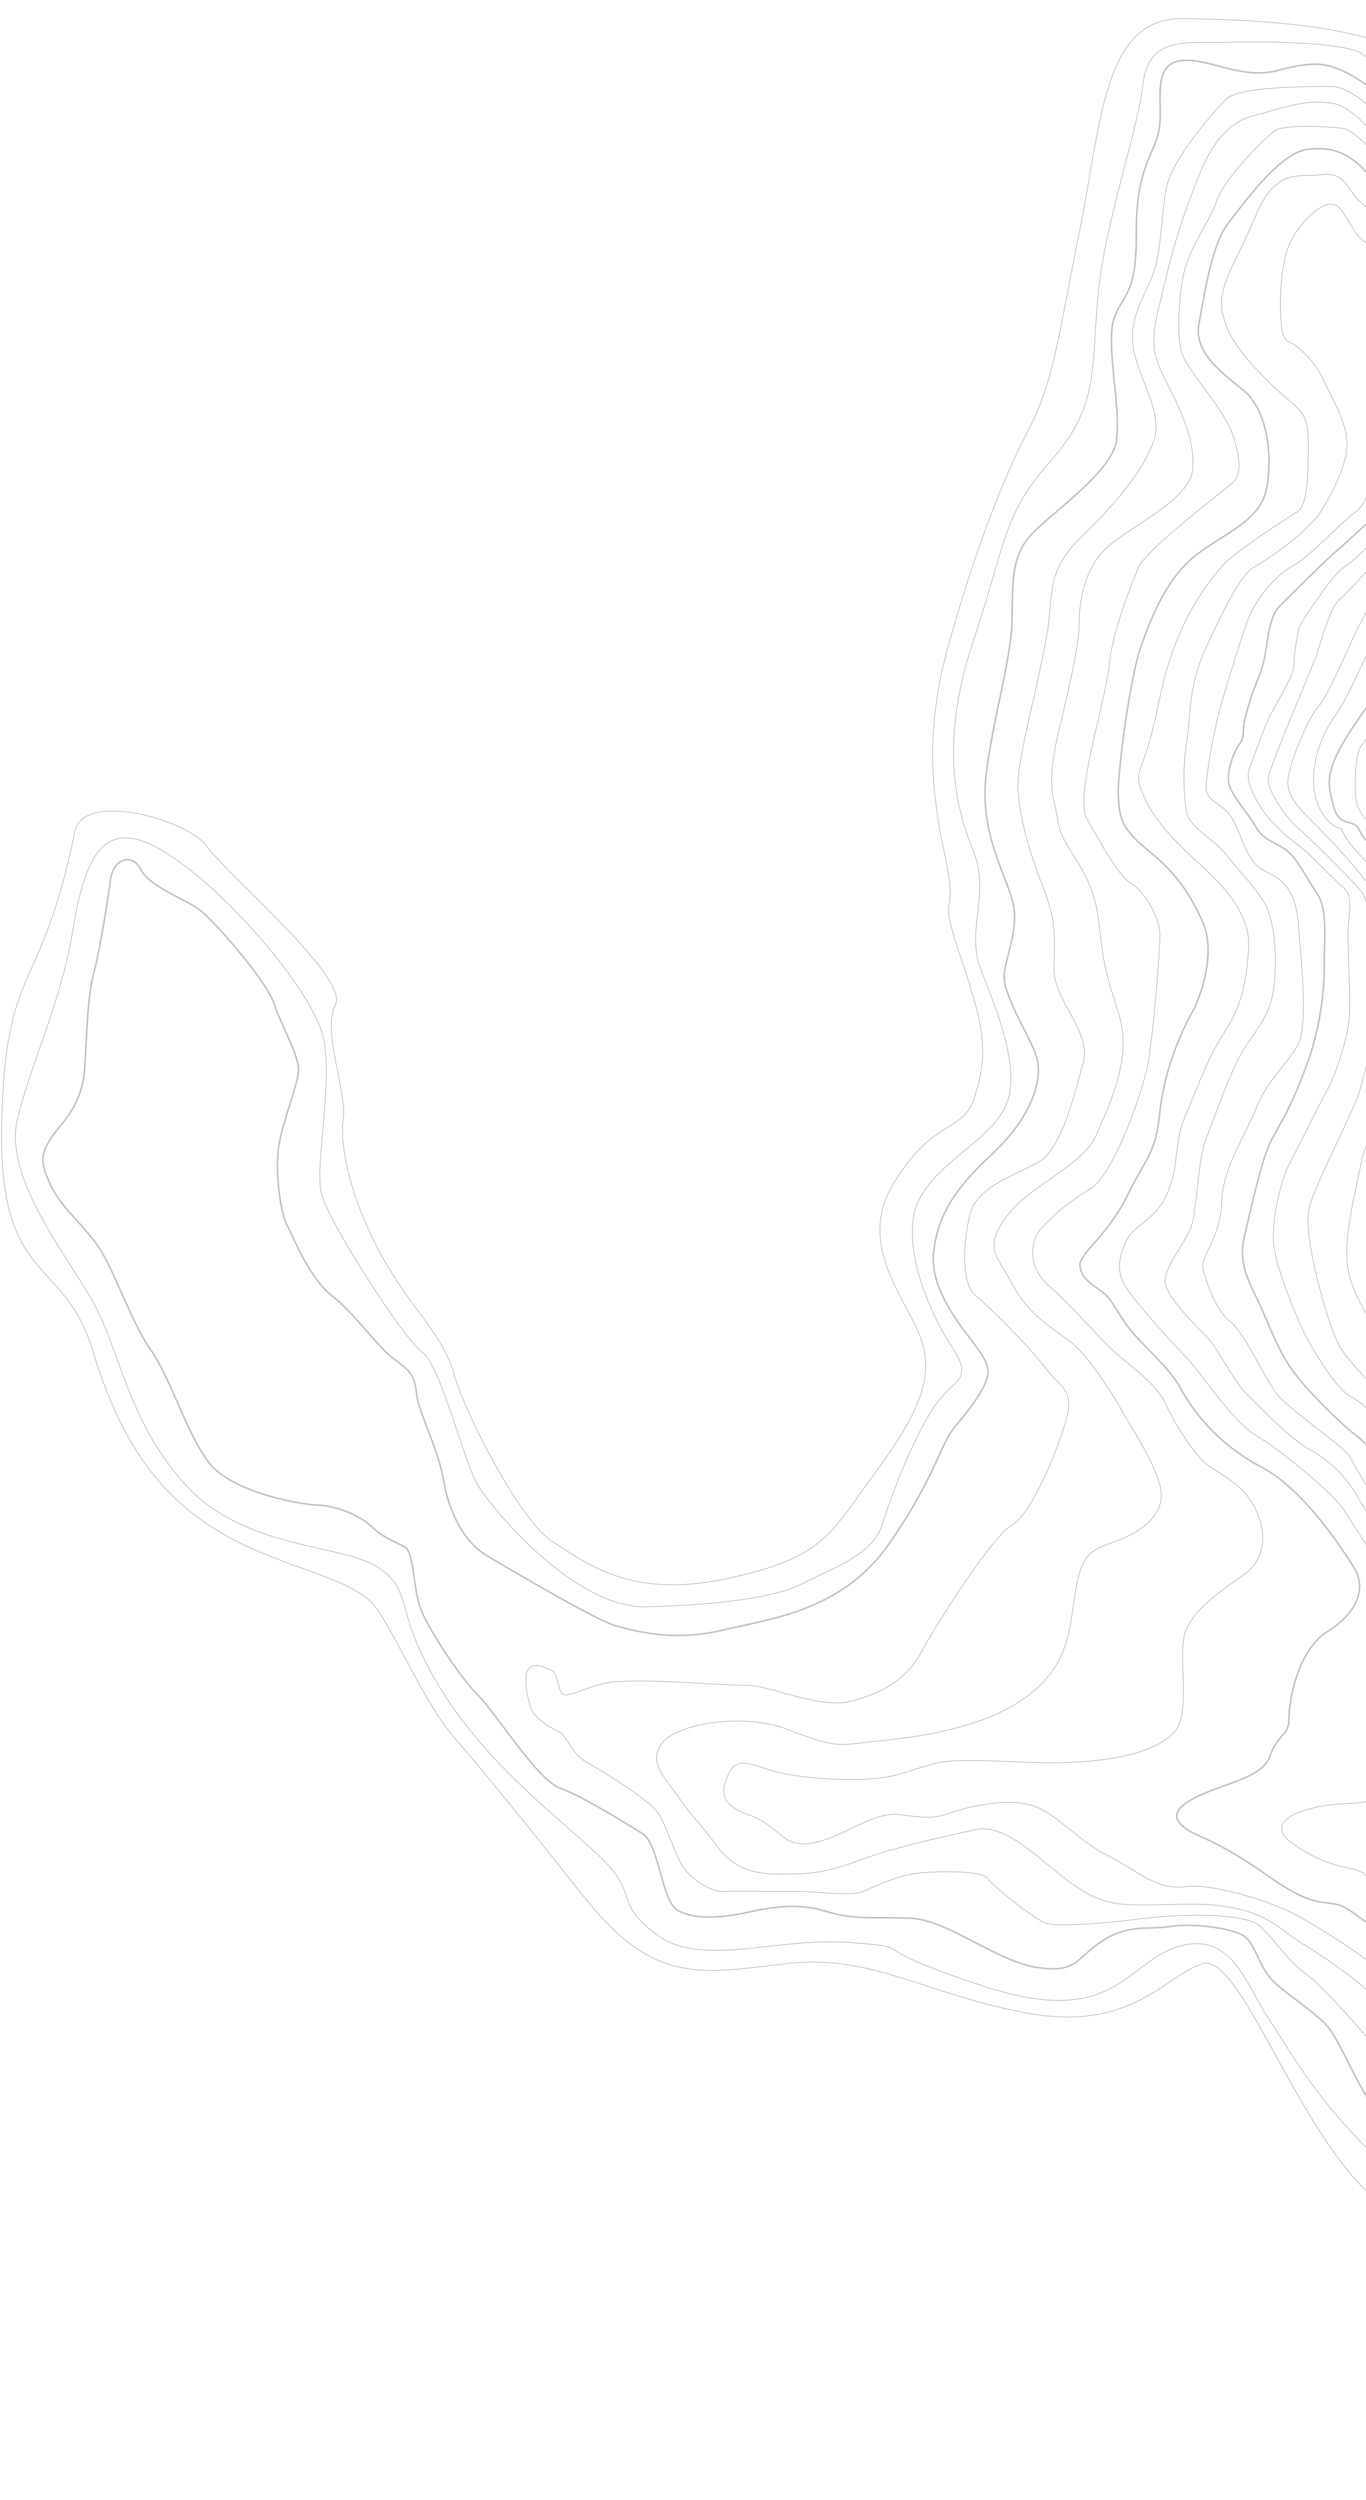 <svg width="882" height="1614" fill="none" xmlns="http://www.w3.org/2000/svg"><g opacity=".247" stroke="#020303"><path clip-rule="evenodd" d="M1338.15 1364.81c5.24-3.16 8.59-8.26 13.68-17.82 4.19-7.86 9.67-25.31 14.67-46.69 4.47-19.14 7.44-36.79 7.22-42.92-.2-5.46 2.73-19.82 8.04-39.4 4.5-16.61 9.85-33.79 13.03-41.77 4.13-10.4 20.65-27.32 32.75-39.7 5.83-5.97 10.87-11.12 13.06-14.06 3.73-5.01 16.86-8.74 24.36-10.53 10.63-2.52 21.31-3.88 25.96-3.88h.51c6.36.16 13 6.07 18.9 11.31 2.4 2.13 4.67 4.15 6.87 5.77 7.46 5.48 27.3 3.06 34.77 2.15l1.53-.18c5.57-.65 7.42-5.68 10.25-13.37.42-1.15.86-2.35 1.34-3.6 3.11-8.13-.44-13.63-3.59-18.5-1-1.54-1.94-2.99-2.56-4.4-1.35-3.06-4.68-5.34-9.37-6.44-4.62-1.08-10.32-.93-16.05.42-7.5 1.76-16.38 5.2-25.02 8.55-4.97 1.92-9.67 3.74-14.06 5.23-6.82 2.32-14.08 1.39-21.8.4-5.75-.73-11.7-1.49-17.75-.89-9.94.98-32.59-4.68-47.62-8.43-5.7-1.42-10.21-2.55-12.12-2.81-3.67-.51-7.27-6.59-10.46-11.96-2.19-3.71-4.26-7.21-6.22-8.57-1.8-1.26-6.17-2.92-11.22-4.84-8.33-3.16-18.7-7.1-22.89-11.15-2.8-2.71-4.65-5.87-6.79-9.55-3.11-5.34-6.64-11.39-14.33-18.68-9.61-9.1-7.58-15.23-5.95-20.172.54-1.658 1.06-3.225 1.12-4.761.21-5.699 22.45-40.626 26.93-46.164 2.51-3.113 17.62-34.81 33-69.218 9.07-20.309 30.89-69.978 37.58-92.554 5.81-19.586 6.33-50.008 5.74-72.078-.66-24.896-2.86-46.062-3.42-49.832-.64-4.256.24-14.006 1.1-23.436.67-7.432 1.3-14.45 1.2-18.692-.26-10.986-10.09-30.572-11.21-32.77-2.18-4.278-5.92-23.666-8.4-36.532-.97-5.022-1.8-9.36-2.3-11.492-.68-2.926-1.71-9.422-2.82-16.418-1.66-10.508-3.55-22.418-4.86-25.998-2.21-6.004-25.05-41.05-30.66-49.256-6.04-8.81-34.59-47.632-40.88-56.01-3.02-4.03-8.04-14.034-13.37-24.678-5.46-10.872-11.09-22.114-15.07-27.842-3.52-5.066-10.05-8.32-19.41-9.672-6.03-.87-13.17-.956-21.85-.264-6.02.482-14.47.333-23.44.178-7.97-.136-16.2-.278-22.67.05-7.19.366-22.68-.853-37.71-2.036-13.08-1.03-26.61-2.092-34.55-2.092-16.36 0-72.27.222-85.16.458l-.63.004c-10.02 0-26.66-4.074-38.8-7.05-3.25-.796-6.31-1.546-8.832-2.116-6.488-1.468-13.46-4.694-20.208-7.814-5.962-2.76-11.592-5.364-16.94-6.86-7.88-2.21-21.015 5.94-31.641 12.532-5.385 3.342-10.041 6.228-13.059 7.206-5.346 1.738-17.523 13.998-28.264 24.816-8.186 8.242-15.918 16.028-19.12 17.678-6.433 3.31-20.515 24.332-28.334 36.566l-.396.616c-2.216 3.45-4.47 19.664-4.47 26.764 0 4.784-6.756 16.871-11.691 25.7l.105.058a1.234 1.234 0 01-.026.044.565.565 0 01-.026.048l-.116-.036c-2.166 3.872-4.036 7.218-4.94 9.236-2.392 5.334-6.812 17.35-10.04 26.122l-.081.216c-.759 2.072-1.479 4.032-2.061 5.596-1.376 3.704-.616 8.832 2.258 15.241 2.766 6.177 6.632 11.601 8.168 13.645 4.756 6.34 13.507 14.702 20.81 19.882 4.256 3.018 11.892 10.578 18.666 17.286 4.43 4.384 8.614 8.526 11.348 10.894 4.658 4.038 3.968 11.192 3.168 19.476-.322 3.334-.656 6.782-.656 10.284 0 4.638.232 11.518.478 18.832.405 12.118.868 25.852.44 33.672-.708 13-8.371 37.22-13.914 47.194-3.539 6.37-10.45 20.098-16.55 32.208l-.208.414c-3.706 7.366-6.908 13.728-8.724 17.182-4.708 8.966-10.902 34.848-9.486 50.866.796 9.024 6.462 24.872 9.766 33.516 4.592 11.996 9.63 23.292 11.665 26.882l.087.151c1.94 3.423 6.484 11.441 11.688 19.141 6.524 9.658 11.996 15.762 16.263 18.143 10.041 5.601 26.953 20.845 33.708 32.101 7.011 11.672 34.507 31.832 49.623 39.726 15.978 8.343 43.38 25.658 50.852 31.369 8.15 6.23 51.98 16.38 66.16 19.17 9.4 1.86 22.63 9.1 29.67 13.26 10.57 6.22 19.34 12.5 22.55 15.48 5.15 4.8 11.07 5.08 17.92 5.41 2.26.11 4.6.22 7.03.51 5.29.63 14.37 6.82 21.06 11.91 7.75 5.88 16.31 13.37 22.36 19.55 3.36 3.43 5.23 9.1 5.71 17.33.42 7.27-.3 15.58-.95 22.97-.53 6.06-1.03 11.78-.83 16.14.65 13.99-9.76 45.78-16.02 62.36-3.18 8.43-9.94 16.14-15.93 22.96-3.88 4.42-7.22 8.23-9.05 11.6-4.48 8.29 13.51 27.75 27.44 41.67 9.35 9.35 13.69 18.22 20.73 34.88 5.46 12.91 18.55 20.13 35.13 29.28l.11.07c4.64 2.55 9.42 5.19 14.39 8.16 8.83 5.25 16.23 8.27 24.01 9.78 7.2 1.4 14.05 1.41 22.72 1.42h.27c3.77.01 7.67.01 12.1.13 1.59.05 3.1.07 4.53.07 10.24 0 16.32-1.14 20.98-3.95z" stroke-width=".5"/><path clip-rule="evenodd" d="M1174.71 1000.72c20.75-7.103 42.09-15.862 54.03-21.4 12.9-5.979 27.06-19.829 36.67-30.395 11.14-12.241 20.07-24.359 22.85-29.052.85-1.422 1.69-2.933 2.58-4.534v-.002c4.8-8.609 10.78-19.326 22.25-24.773 7.28-3.454 14.67-14.433 19.59-23.033 5.28-9.23 8.96-17.843 8.98-17.896l.05-.182c.05-.246 4.17-24.923 8.26-44.346 4.39-20.826 17.39-49.042 24.38-62.43 5.48-10.496 3.28-23.304 1.14-35.728-1.14-6.628-2.21-12.888-2.09-18.59.2-9.918 4.45-29.244 8.19-46.292 2.44-11.118 4.75-21.62 5.57-27.938 1.43-10.933-4.56-36.096-9.41-56.438-2.24-9.433-4.19-17.584-5.05-22.884-2.22-13.589-3.54-24.421-4.7-33.989l-.18-1.491c-.21-1.748-.42-3.43-.62-5.087-.75-5.94-10.62-24.311-20.07-39.88-9.28-15.29-21.87-34.1-29.39-41.045-11.03-10.192-19.41-22.824-25.64-38.614-2.09-5.297-6.9-10.426-13.92-14.826-5.86-3.674-13.06-6.741-20.29-8.639-6.62-1.743-14.8-1.918-22.75-2.091-8.08-.175-15.71-.34-21.65-2.035-11.21-3.201-34.11-5.189-59.75-5.189-14.39 0-50.55-1.347-79.61-2.43l-.67-.025c-16.47-.617-32.02-1.199-38.48-1.329-12.56-.25-36.974-8.39-53.15-13.782-5.79-1.934-10.79-3.599-13.814-4.426-.748-.204-1.634-.308-2.63-.308-12.932 0-43.928 17.135-55.604 23.588l-2.188 1.206c-4.631 2.522-16.722 15.487-27.442 26.982-6.996 7.498-13.038 13.974-15.338 15.733-4.696 3.59-9.676 19.511-12.975 30.053l-.042.137c-.939 3.004-1.752 5.597-2.365 7.279-.845 2.314-4.048 10.058-7.763 19.04-8.929 21.586-22.423 54.206-22.916 58.871-.327 3.127 1.889 8.85 6.08 15.704 3.785 6.179 8.519 12.135 12.063 15.172 6.964 5.963 36.032 34.271 42.588 42.892 5.924 7.79 7.2 42.849 7.433 63.055.341 29.651-1.347 36.074-8.456 63.134l-.128.492c-1.666 6.339-7.967 19.666-14.641 33.78-7.866 16.63-15.998 33.829-18.41 43.282-1.069 4.18-1.002 10.872.194 19.888 1.018 7.67 2.87 17.014 5.355 27.025 4.495 18.086 10.577 36.3 14.149 42.372 6.771 11.504 32.605 38.203 48.764 48.729 4.606 3.004 13.43 9.029 24.602 16.653l.239.164c27.345 18.664 64.795 44.221 79.175 52.015 11.08 6.004 35.33 11.934 53.72 15.853 22.78 4.85 43.91 8.24 52.56 9.34.91.11 1.93.17 3.04.17 11.54 0 32.27-6.26 47.63-11.51z" stroke-width=".5"/><path clip-rule="evenodd" d="M1114.04 983.306c5.66-.81 9.33-3.208 14.41-6.526 3.7-2.424 8.31-5.438 15.09-8.676 7.61-3.628 20.74-13.972 34.64-24.924 15.54-12.242 31.61-24.902 42.25-30.122 19.36-9.494 51.14-53.04 63.11-69.432.72-.996 1.38-1.894 1.96-2.686 8.94-12.197 13.08-23.28 18.81-38.62l-.12-.042v-.004l.12.044.11-.296c.92-2.456 1.86-4.998 2.89-7.692 7.2-18.944 21.12-53.34 29.96-70.452 5.22-10.098 9.86-37.274 13.97-61.25 2.76-16.166 5.15-30.126 7.27-36.556 4.67-14.124.22-36.814-2.73-51.826l-.04-.208c-.43-2.22-.84-4.316-1.17-6.106-1.31-7.318-1.5-18.334-1.67-29.062-.15-8.826-.3-17.952-1.08-25.246-1.31-12.292-7.19-25.244-12.9-37.824-1.83-4.034-3.73-8.206-5.42-12.258-4.71-11.278-12.44-19.696-19.26-27.122-3.24-3.522-6.3-6.85-8.75-10.174-6.5-8.86-16.9-24.248-24.77-38.458-3.34-6.032-7.61-10.766-13.06-14.474-5.07-3.452-10.45-5.468-14.56-6.836-4.57-1.516-11.06-2.296-18.03-3.136-7.44-.894-15.13-1.82-21.64-3.752-12.96-3.846-49.6-4.138-78.15-2.78-21.81 1.034-58.36-2.022-82.55-4.042-7.75-.646-14.44-1.206-18.73-1.462-8.34-.5-18.34-2.644-28.95-4.922-11.519-2.47-23.431-5.024-35.497-6.086-10.38-.916-21.752.906-33.79 5.418-8.096 3.032-16.468 7.258-25.592 12.92-5.622 3.486-12.408 11.4-20.172 23.524-5.954 9.294-11.426 19.504-14.565 25.96-1.377 2.836-3.157 6.768-5.217 11.32l-.134.298c-5.994 13.26-14.204 31.422-19.012 36.726-3.055 3.364-7.597 11.846-11.85 22.134-4.22 10.2-7.146 19.67-7.634 24.71-1.012 10.428 6.962 18.358 18.002 29.338l1.849 1.844c12.689 12.664 32.881 35.426 37.79 45.23 2.635 5.254 4.706 12.524 6.905 20.222 2.051 7.194 4.175 14.634 6.872 20.69 5.444 12.222 3.708 20.342.66 30.476-1.274 4.244-1.224 11.112-1.164 19.078.088 11.416.196 25.624-3.904 36.262-4.042 10.492-7.528 16.54-10.604 21.878-4.246 7.372-7.601 13.194-10.03 26.93-.346 1.944-.96 4.76-1.674 8.038-2.926 13.418-7.82 35.876-6.439 52.178.783 9.194 4.843 20.022 12.416 33.105 6.655 11.485 14.947 22.857 22.197 32.619 6.242 8.402 16.336 17.972 29.998 28.452 11.227 8.61 22.092 15.728 28.58 19.982l.895.586c11.117 7.29 49.054 31.632 68.974 43.706 10.47 6.342 29.85 8.744 44.27 9.646 5.82.36 12.11.552 18.21.552 7.86 0 15.18-.32 18.65-.814z" stroke-width=".5"/><path clip-rule="evenodd" d="M1090.42 953.663c6.61-2.758 13.94-6.664 21.78-11.612 14.22-8.964 26.33-18.9 31.24-23.358 8.83-8.014 36.38-25.816 56.5-38.814l6.21-4.016c17.24-11.168 45.19-54.122 55.72-70.292l.13-.194c1.4-2.16 2.51-3.87 3.24-4.95 6.39-9.48 7.94-17.312 9.74-31.734v-.002c.89-7.112 4.24-16.852 9.94-28.948 5.47-11.592 13.01-25.04 21.82-38.892 11.94-18.79 15.52-43.102 18.14-60.866 1.28-8.688 2.29-15.552 3.91-19.536 4.22-10.348 1.72-64.786.52-90.988l-.03-.724c-.23-5.028-.4-8.66-.44-10.42-.12-5.62-1.51-14.248-3.54-21.984-2.47-9.416-5.67-16.832-8.99-20.88-3.21-3.912-7.86-11.438-12.82-19.456-6.26-10.124-12.74-20.592-17.02-24.872-4.53-4.532-10.35-15.252-15.99-25.628-3.7-6.8-7.19-13.222-10.28-17.852-5.09-7.642-13.87-9.912-23.19-12.316-5.19-1.342-10.56-2.726-15.35-5.126-12.45-6.232-40.14-3.594-58.48-1.846l-.81.078c-1.19.112-2.33.22-3.42.32-9.06.838-27.61.432-47.25.002l-.28-.006c-17.39-.38-35.37-.774-46.18-.228-17.78.9-30.75-3.694-45.77-9.01-3.97-1.406-8.07-2.858-12.42-4.26-14.021-4.522-25.441-1.85-38.667 1.246-6.514 1.524-13.253 3.1-20.988 4-23.088 2.692-40.126 23.776-50.307 36.372l-1.033 1.274c-5.059 6.244-10.866 18.626-17.015 31.736-5.786 12.346-11.767 25.11-17.155 32.526-5.56 7.654-9.845 17.132-12.062 26.692-2.37 10.228-2.277 19.854.272 27.84 2.781 8.716 7.054 13.174 10.146 15.38 2.644 1.89 4.934 2.51 5.83 2.694 3.908 9.63 13.856 19.212 21.912 26.968 3.286 3.166 6.124 5.9 8.086 8.192 3.84 4.482 11.353 22.712 15.494 33.178 5.966 15.098 10.874 28.99 11.632 31.92 1.128 4.356-1.027 26.44-2.596 42.564l-.026.264c-.622 6.388-1.208 12.424-1.524 16.588-.854 11.3-10.606 36.024-16.452 50.844l-.102.26c-1.816 4.608-3.25 8.246-3.81 9.982-1.015 3.148-2.258 16.12-3.328 34.702-.924 16.05-1.388 30.964-1.058 33.954.661 5.964 14.823 25.503 25.194 39.812l1.978 2.73c8.354 11.546 30.838 28.218 44.272 38.18l.876.648c1.802 1.338 3.384 2.51 4.73 3.528 10.982 8.298 73.921 49.002 98.511 49.234h.27c5.66 0 12.48-1.648 20.29-4.898z" stroke-width=".5"/><path clip-rule="evenodd" d="M1040.35 885.692c3.25-.786 6.61-1.596 11.57-1.596l1.03.008c17.01 0 58.33-14.884 69.54-20.032 7.58-3.48 21.22-15.3 32.19-24.798 5.91-5.118 11.01-9.536 14.11-11.758 9.1-6.523 33.15-46.692 40.88-60.586 4.59-8.254 7.81-17.232 11.21-26.736l-.11-.052.02-.046.11.04c2.55-7.126 5.19-14.494 8.56-21.912 7.4-16.32 32.53-75.013 35.34-81.615 9.86-15.443 15.82-54.086 19.39-77.213.64-4.16 1.3-8.462 1.85-11.626 1.53-8.864 2.01-17.444 1.42-25.502-.54-7.212-1.91-13.608-3.99-18.495l-.52-1.221c-14.11-33.149-22.67-53.505-25.44-60.5-3.65-9.208-11.43-21.571-23.77-37.801-6.96-9.153-18.81-10.578-31.42-12.095-4.67-.564-9.5-1.146-14.02-2.164-16.01-3.604-56.46-.381-73.56 2.055-12.77 1.825-34 .029-48.15-1.17-3.39-.287-6.31-.535-8.46-.671-5.15-.327-9.35-1.49-17.02-3.61-7.97-2.202-20.02-5.531-40.79-9.918-33.013-6.965-48.027 5.004-56.123 11.462-1.774 1.412-3.174 2.529-4.296 3.049-4.513 2.093-9.376 13.509-14.097 24.591-2.25 5.29-4.376 10.287-6.21 13.566-3.647 6.526-18.771 25.102-29.893 38.765-5.436 6.675-9.73 11.947-10.974 13.733-1.764 2.533-3.11 9.23-3.602 17.916-.464 8.258.011 16.059 1.21 19.872 1.686 5.356 5.448 9.316 9.086 13.146 1.914 2.015 3.894 4.099 5.49 6.329 4.59 6.416 14.716 15.885 25.202 23.564 9.852 7.215 27.35 30.667 35.229 42.062 5.577 8.067 5.735 11.063 6.084 17.629.059 1.13.126 2.413.227 3.825.116 1.611.26 3.431.424 5.529l.015.172c.799 10.064 2.009 25.27 1.628 38.752-.279 9.859-3.239 19.802-5.863 28.609-1.69 5.685-3.29 11.053-4.011 15.829-1.847 12.22-13.341 35.208-18.301 43.817-5.407 9.398-9.738 30.049-7.434 43.615 1.076 6.344 3.754 13.237 7.954 20.485 3.496 6.029 8.034 12.237 13.124 17.958 4.516 5.071 13.618 11.983 25.632 19.464 12.07 7.515 25.738 14.765 38.489 20.412 9.64 4.269 16.49 6.172 22.24 6.172 3.36 0 5.99-.634 8.8-1.309z" stroke-width=".5"/><path d="M1202.43 1409.65l-.15-.08c-2.07-1.19-4.08-2.38-5.92-3.48-5.87-3.5-10.84-6.54-13.28-6.25-3.95.47-15.34-.04-20.06-4.06-1.13-.97-3.68-2.91-6.89-5.36-12.92-9.87-25.63-19.8-27.29-23.6-1.27-2.93-3.58-12.35-5.61-20.66-1.71-6.97-3.32-13.54-4.03-15.16-.21-.49-.54-1.31-.95-2.34-2.54-6.41-9.23-23.24-14.63-24.36-3.1-.64-6.62-4.83-10.69-9.68-5.26-6.27-11.23-13.38-17.8-14.9-12.29-2.83-33.51-5.22-44.32-4.12-4.15.43-8.54 1.65-12.77 2.82-7.39 2.05-14.37 3.99-19.507 1.72-7.224-3.19-27.304-12.82-34.116-17.76-6.588-4.76-10.682-13.07-14.006-20.49-.894-1.99-1.894-3.92-2.86-5.79-2.332-4.51-4.32-8.35-4.32-11.72 0-2.97 6.518-8.08 17.152-16.17 5.84-4.44 11.822-8.99 16.14-13.04.168-.15 15.834-14.32 24.647-32.18 1.5-3.03 3.1-6.11 4.65-9.08 7.82-15.04 15.18-29.19 10.73-39.01-2.97-6.57-9.4-11.87-15.61-17.01-5.059-4.17-9.823-8.1-12.151-12.34-1.34-2.42-2.33-5.03-3.382-7.78-2.94-7.75-6.25-16.46-18.448-24.81-10.044-6.88-19.588-18.29-27.258-27.46-5.178-6.19-9.618-11.49-12.702-13.6-3.076-2.1-8.044-4.31-13.304-6.64-8.026-3.56-16.322-7.25-19.46-11.24-5.87-7.472-14.338-21.821-18.862-29.71-6.294-10.971-18.094-22.223-30.064-28.668-9.936-5.351-24.536-19.869-34.2-29.477a545.262 545.262 0 00-5.386-5.313c-5.138-4.958-10.604-13.882-15.428-21.754-3.326-5.431-6.448-10.529-9.036-13.67-1.504-1.826-4.102-4.483-6.85-7.294-9.43-9.653-23.652-24.211-22.004-33.009 1.158-6.168 5.196-12.68 9.098-18.974 3.138-5.06 6.384-10.29 7.918-15.096 1.476-4.622 2.46-13.418 3.502-22.73 1.366-12.182 2.91-25.964 5.93-33.58 1.18-2.976 2.602-6.742 4.248-11.102 5.66-14.992 13.374-35.428 19.46-45.272 1.926-3.116 3.93-6.022 5.87-8.832 5.928-8.593 11.506-16.677 13.556-28.81 1.444-8.553 1.85-19.909 1.082-30.376-.888-12.13-3.278-21.887-6.728-27.472-4.874-7.882-9.234-12.904-14.282-18.72-3.036-3.498-6.174-7.116-9.788-11.762-3.816-4.902-8.354-8.546-12.742-12.07-6.672-5.358-12.434-9.987-13.576-17.418-1.5-9.737-2.638-25.566.456-45.682.7-4.54 1.096-8.971 1.514-13.66 1.238-13.831 2.514-28.114 11.638-47.39 12.858-27.176 21.918-45.346 30.37-50.142 8.396-4.766 35.374-23.004 43.378-36.494 8.126-13.704 16.434-29.535 16.434-43.048 0-10.748-6.44-23.594-11.616-33.914-1.37-2.734-2.652-5.294-3.706-7.591-2.258-4.925-5.874-10.201-10.182-14.858-3.748-4.049-7.716-7.297-10.612-8.687-5.678-2.724-5.904-6.008-6.452-13.944l-.144-2.02c-.14-1.914-.782-12.078.376-24.374 1.168-12.446 3.704-21.924 7.534-28.172 7.206-11.762 16.546-20.234 23.24-21.086 2.426-.306 4.47.325 6.088 1.886 2.474 2.386 4.616 5.98 6.882 9.786 3.62 6.082 7.364 12.37 12.524 13.458 4.476.94 10.498 6.452 17.468 12.832 7.272 6.66 15.486 14.177 24.288 18.927 14.114 7.615 38.912 30.699 55.324 45.973l.136.126c3.978 3.702 7.414 6.898 10.124 9.344 3.898 3.515 7.578 7.305 11.135 10.972 9.46 9.74 18.39 18.928 29.67 21.708 5.64 1.39 10.69 1.866 15.58 2.328 8.59.81 16.69 1.574 25.52 7.414 14.36 9.494 25.53 11.872 42.67 9.075 8.43-1.367 18.96-.905 29.14-.455 12.31.546 24.92 1.106 34.42-1.366 6.94-1.805 14.81-3.117 22.41-4.384 12.06-2.01 23.44-3.908 30.49-7.507 3.21-1.635 6.34-3.693 9.65-5.874 8.65-5.701 17.55-11.569 28.43-10.037 3.68.515 8.21.378 13 .225 7.17-.215 15.28-.465 22.67 1.385 8.59 2.152 14.74 6.776 18.81 14.13 8.35 15.091 14.48 29.574 19.41 41.21l.08.178c2.15 5.088 4.01 9.482 5.79 13.31 2.78 5.993 4.23 12.986 5.63 19.745 1.64 7.955 3.2 15.465 6.72 20.814 1.84 2.785 3.33 5.327 4.65 7.571 3.55 6.058 6.12 10.432 12.15 14.509 4.11 2.777 11.28 11.513 18.88 20.759 8.42 10.252 17.95 21.864 25.03 27.502 5.57 4.438 11.04 9.889 16.82 15.662 8.24 8.214 16.75 16.708 26.06 22.648 10.06 6.409 23.94 17.119 35.09 25.725 6.43 4.963 11.95 9.219 15.23 11.493 4.79 3.317 9.68 3.648 14.87 3.998 4.3.292 8.74.591 13.48 2.591 5.36 2.265 18.48 9.356 31.2 16.863 15.36 9.07 27 16.863 31.92 21.387 2.35 2.155 4.37 4.089 6.42 6.044 7.03 6.723 11.27 10.781 19.08 13.799 3.86 1.489 6.19.288 8.26-.772 1.43-.734 2.78-1.428 4.29-.894 1.79.637 3.44 2.966 5.52 7.781 7.01 16.183 8.99 34.775 8.56 45.777-.4 10.086-1.64 28.688-5.55 39.931-1.23 3.527-3.34 8.31-5.79 13.851-4.8 10.832-10.73 24.228-12.09 33.334-.64 4.268-1.48 8.193-2.29 11.99-1.85 8.672-3.58 16.763-3.06 28.064.23 5.055-.17 9.32-.56 13.442-.85 8.963-1.59 16.695 5.8 27.529 3.36 4.945 6.37 10.317 9.28 15.515 6.69 11.968 13.02 23.272 22.87 29.056 4.11 2.416 8.37 5.16 12.66 8.16l.27.189s5.19 14.979 48.53 39.202c43.35 24.22 34.42 81.59 21.67 112.472-12.74 30.89-68.44 78.89-68.44 78.89s-10.52 10.87-15.08 13.75c-6.92 4.37-13.5 6.58-20.66 13.05l-4.23 3.8c-16.33 14.71-34.82 31.36-38.54 39.28-3.44 7.33-5.94 10.5-9.71 15.31l-.43.55c-.66.84-1.35 1.72-2.09 2.69-3.88 5.06-2.39 13.71-1.06 21.35.42 2.44.81 4.67 1.02 6.72.52 5.03-.07 9.44-1.93 14.32-2.1 5.5-6 11.83-11.92 19.36-8.01 10.17-12.65 11.2-20.34 12.91-4.26.95-9.55 2.12-16.93 5.27-19.15 8.15-38.25 24.3-47.43 32.06-.62.53-1.2 1.02-1.72 1.46-6.37 5.35-6.19 9.52-5.86 17.09.09 1.91.17 3.8.17 5.87 0 7.11-1.99 13.13-4.11 19.5-1.17 3.54-2.38 7.19-3.21 11.06-1.92 8.9-3.25 32.71 5.46 59.06.32.99.73 2.03 1.24 3.18l.39.89c7.1 27.36-7.4 29.37-38 40.84-30.59 11.47-87.96 12.75-147.6 8.92-59.64-3.82-98.2-49.84-98.2-49.84" stroke-width=".5"/><path clip-rule="evenodd" d="M1716.08 962.792c-5.38 18.698-36.38 57.958-36.38 57.958-.87.77.89-.8 0 0-13.39 12.09-33.13 31.3-41 45.14-5.2 9.15-10.22 16.62-14.65 23.21-8.55 12.7-15.29 22.73-18.03 36.74-2.35 12.02-18.08 29.15-27.26 38.29-13.18 13.15-26.81 23.97-31.87 26.46-5.78 2.84-35.33 17.7-49.56 31.44-10.62 10.24-30.37 29.31-39.51 42.31-3.77 5.36-10.85 10.19-18.34 15.3-9.62 6.57-19.57 13.36-23.51 22.03-1.9 4.18-4.04 8.1-6.12 11.91-5.64 10.33-10.97 20.09-12.31 35.19-1.39 15.65-3.6 22.64-5.55 28.82-.6 1.89-1.22 3.85-1.78 5.99-.49 1.85-.12 3.82 1.08 5.83 2.53 4.24 8.2 7.82 12.51 10.08 5.31 2.79 11.59 5.17 17.23 6.54 3.81.92 6.54 2.03 8.91 3.57 2.55 1.45 3.13 5.34 3.13 5.34 2.28 6.45-17.57 16.99-43.07 13.59-25.5-3.39-28.89 9.07-64.02 7.94-35.13-1.14-75.36-18.7-80.77-22.67-5.42-3.96-8.01-4.15-8.01-4.15l-.15-.09c-3.77-2.27-6.74-5.44-11.23-10.88-6.33-7.66-8.2-7.97-13.76-8.87-1.87-.31-4.19-.69-7.23-1.46-11.4-2.9-29-12.72-45.96-25.61-11.53-8.77-16.42-22.75-21.6-37.55-2.2-6.3-4.48-12.8-7.32-18.96-5.16-11.2-12.51-16.68-19-21.52-5.41-4.03-10.07-7.51-12.7-13.39-5.44-12.18-12.62-16.66-19.57-20.99l-.83-.52c-7.34-4.58-7.87-11.38-8.91-24.91l-.14-1.8c-.73-9.32 6.85-22.48 13.53-34.09 3.93-6.83 7.65-13.28 8.77-17.57 2-7.69-2.14-17.78-5.79-26.69-1.61-3.93-3.14-7.65-3.86-10.62-.63-2.59-1.57-6.23-2.66-10.45-2.8-10.87-6.64-25.75-8.15-34.14-1.36-7.57-35.55-23.67-58.18-34.33-10.95-5.16-20.405-9.61-24.635-12.27-13.448-8.43-34.928-26.62-42.848-34.77-8.124-8.36-35.792-23.984-44.844-28.798-9.7-5.16-21.324-25.866-26.912-35.814a211.375 211.375 0 00-1.845-3.256c-1.925-3.318-11.248-10.55-21.117-18.204-10.952-8.496-22.276-17.282-26.379-22.83-2.979-4.028-6.588-10.508-10.405-17.364-6.202-11.142-13.225-23.75-19.146-28.662-7.062-5.86-12.92-17.024-17.413-33.184-1.083-3.902 1.139-8.7 3.953-14.772 3.492-7.54 7.839-16.924 7.965-28.818.163-15.442 7.939-31.094 14.799-44.904 2.824-5.684 5.442-10.958 7.298-15.726 4.195-10.788 10.646-18.966 16.884-26.872 3.416-4.33 6.624-8.398 9.355-12.738 2.96-4.7 4.413-13.294 4.439-26.272.021-11.69-1.092-25.756-2.17-39.362-.344-4.332-.689-8.692-.994-12.926-1.81-24.942-11.83-30.142-19.88-34.322-2.032-1.056-3.952-2.05-5.57-3.286-5.426-4.15-8.464-11.496-11.68-19.274-1.548-3.744-3.136-7.582-5.054-11.266-2.73-5.25-6.644-8.03-10.098-10.484-3.822-2.712-7.434-5.278-7.434-10.502 0-9.196 6-41.068 9.676-53.468 2.784-9.396 11.206-37.808 17.076-54.168 2.572-7.176 7.346-15.002 13.439-22.038 5.407-6.242 11.477-11.382 16.235-13.752 5.422-2.702 15.77-12.446 24.9-21.042 6.122-5.764 11.905-11.208 15.444-13.806 6.708-4.93 8.976-14.842 12.118-28.558.876-3.828 1.763-7.706 2.838-11.922 4.362-17.152.841-30.974-1.986-42.08-.476-1.872-.927-3.64-1.32-5.346-1.348-5.84-1.456-12.866-.296-19.28 1.191-6.586 3.582-11.542 6.552-13.596 4.47-3.102 8.46.294 12.681 3.888 2.019 1.718 4.103 3.492 6.431 4.8 3.594 2.024 6.17 1.972 9.158 1.916 2.976-.058 6.34-.13 11.408 1.71 6.742 2.452 12.598 10.53 19.381 19.884 3.773 5.2 7.639 10.53 12.141 15.674 9.412 10.752 25.864 19.684 37.875 26.206 4.18 2.268 7.78 4.222 10.21 5.796 8.57 5.56 25.41 9.104 40.94 8.628 7.04-.226 10.68 1.114 15.3 2.81 5.17 1.896 11.58 4.248 25.55 5.456 13.48 1.168 22.08.438 30.39-.268 8.05-.682 15.61-1.32 26.69-.19 14.03 1.434 24.88-1.248 34.45-3.612 5.77-1.422 10.73-2.646 15.61-2.82 4.97-.178 14.88-1.808 26.34-3.694 18.04-2.972 40.63-6.698 54.45-6.408 8.07.164 15.33 2.752 22.19 7.914 5.89 4.432 10.51 10.01 14.59 14.93 2.11 2.548 4.08 4.924 5.96 6.814 5.58 5.612 11.29 26.324 16.82 46.356 3.74 13.572 7.27 26.362 10.42 33.224 5.15 11.216 6.49 11.502 10.45 12.344 2.06.438 4.61.98 8.52 2.934 7.07 3.538 12.77 11.486 18.29 19.172 3.97 5.538 7.71 10.752 11.69 13.974 7.1 5.742 9.04 10.434 12.58 18.956 1.36 3.282 2.9 6.998 5.07 11.596 5.02 10.622 14.45 22.274 22.03 31.638 4.33 5.35 8.07 9.97 10.54 13.738 3.69 5.67 7.99 10.598 12.15 15.364 3.54 4.06 6.87 7.884 9.43 11.724 5.62 8.436 17.4 15.842 28.01 17.606 4.63.772 11.11.888 17.97 1.012 9.4.168 19.11.342 25.3 2.224 8.27 2.518 19.81 9.722 28.23 14.982 2.48 1.548 4.61 2.876 6.37 3.912 7.76 4.564 26.82 19.434 34.65 30.034 2.87 3.88 3.67 9.028 2.46 15.736-1.06 5.828-3.46 12.076-5.78 18.118-1.29 3.35-2.49 6.472-3.46 9.482-4.44 13.766-6.8 23.83-10.08 43.068-2.46 14.36-5.79 19.076-11.32 26.888-1.86 2.632-3.9 5.516-6.24 9.188-5 7.864-9.6 14.366-13.66 20.104-3.83 5.408-7.37 10.424-10.68 15.708-6.44 10.31-6.77 20.44-7.01 27.836l-.05 1.208c-.29 8.434 1.91 21.29 6.59 28.5 2.29 3.522 1.29 5.696.02 8.446-1.76 3.826-4.18 9.06.06 22.048 3.07 9.402 17.74 22.232 43.6 38.138 14.69 9.034 32.28 18.622 52.28 28.496 7.31 3.61 17.8 5.218 30.56 4.786 30.08-3.536 40.5 6.642 35.12 25.34z" stroke-width=".5"/><path clip-rule="evenodd" d="M1666.08 694.507c-2.55 19.124-19.12 43.346-20.4 73.942-1.27 30.596 19.12 45.894 30.6 67.438 11.47 21.544 72.66 42.198 93.06 68.97 20.4 26.772 16.57 121.113-7.37 145.333s-80.59 79.04-105.99 93.06c-25.39 14.03-42.17 49.72-42.08 66.29.1 16.58-21.76 49.72-33.23 58.27-11.48 8.54-40.8 16.95-53.34 20.86-12.55 3.9-28.25 47.08-20.9 73.86 7.36 26.77 4.12 70.11 0 86.68-4.11 16.58-60.9 28.05-115.97 33.15-55.07 5.1-139.98-12.75-152.73-21.01-12.75-8.26-45.89-36.36-51.61-41.46-5.72-5.1-28.9-10.3-28.9-10.3-10.42-5.04-23.2-14.13-37.99-24.66-3.31-2.36-6.74-4.8-10.24-7.26-18.76-13.2-17.55-19.53-16.01-27.54.21-1.07.41-2.12.57-3.22 1.32-9.04-2.05-15.12-12.08-33.17l-.46-.84c-10.66-19.2-37.95-24.99-59.39-20.79-6.2 1.22-10.33 2.59-13.65 3.7-4.76 1.58-7.87 2.61-13.041 2.1-5.118-.51-12.188-2.6-24.404-7.21-19.048-7.17-30.632-22.55-40.854-36.11-7.764-10.3-15.092-20.03-24.361-24.07-11.167-4.88-15.455-10.35-18.896-14.75-3.316-4.23-5.934-7.57-13.323-9.1-16.155-3.32-26.803-7.96-39.289-17.11-4.636-3.4-6.701-6.78-6.128-10.04 1.02-5.85 10.165-9.37 15.525-10.95 10.8-3.18 15.072-3.45 29.241-4.35l4.187-.27c14.41-.94 22.172-10.79 27.838-17.99 1.114-1.41 2.159-2.74 3.131-3.83 5.028-5.64 8.502-15.96 10.612-31.55.895-6.61 5.261-14.81 9.478-22.74 4.571-8.59 8.883-16.7 8.42-21.89-.909-10.28-28.476-39.25-36.718-46.63-8.228-7.37-22.287-29.663-29.841-41.641l-1.496-2.372c-6.84-10.818-40.768-38.96-56.91-48.464-10.624-6.254-23.086-22.508-33.098-35.568-4.816-6.282-8.968-11.705-12.03-14.842-9.946-10.198-32.826-35.708-38.877-45.13-3.038-4.73-4.425-9.528-4.24-14.67.161-4.452 1.491-9.344 4.193-15.392 2.055-4.606 5.813-7.586 10.167-11.038 6.078-4.822 12.968-10.286 17.354-21.994 3.656-9.754 4.403-16.826 5.123-23.666.782-7.406 1.516-14.38 5.678-24.136 1.938-4.544 3.842-9.25 5.374-13.03 5.802-14.302 11.274-27.796 19.928-41.052 11.68-17.888 14.639-35.2 15.494-55.69.968-23.246-21.54-43.628-32.358-53.426-14.624-13.24-29.106-27.832-35.984-44.814-3.912-9.656-3.376-11.126-.404-19.284 2.378-6.528 6.332-17.392 10.924-40.37 4.4-22.024 11.38-41.808 20.74-58.8 7.714-14.004 15.08-22.664 19.479-27.84l.224-.264c5.434-6.398 21.566-18.11 47.944-34.812l.743-.468c6.702-4.248 7.248-22.738 7.248-44.658 0-16.724-3.54-19.746-13.006-27.822-3.312-2.83-7.406-6.324-12.265-11.188-17.704-17.716-27.806-30.416-30.489-46.774-1.788-10.902 3.697-22.246 11.291-37.946 3.346-6.92 7.086-14.66 10.784-23.532 4.66-11.176 10.171-18.4 16.841-22.086 5.794-3.204 11.426-3.218 16.393-3.23 1.685-.004 3.276-.01 4.758-.144l1.854-.176c8.866-.858 14.215-1.378 21.753 10.606 3.95 6.28 8.92 9.762 13.724 13.128 4.616 3.23 9.379 6.568 13.341 12.342 6.228 9.084 24.681 19.652 36.891 26.644 3.254 1.862 6.024 3.448 7.889 4.626 8.706 5.506 41.575 32.856 41.895 33.124 2.892 1.752 6.036 8.738 9.364 16.132 2.86 6.352 5.809 12.906 8.549 15.858 5.16 5.56 12.62 7.6 20.51 9.76 1 .272 2.02.552 3.04.836 5.08 1.436 8.46 4.816 11.73 8.086 2.64 2.634 5.12 5.116 8.31 6.414 3.77 1.536 6.98 1.158 10.69.72 3.31-.392 7.05-.834 11.96-.074 7.11 1.094 11.01 4.098 14.78 7.002 1.85 1.422 3.75 2.89 6.01 4.094 3.86 2.064 8.39 1.28 14.13.284 4.11-.712 8.75-1.516 14.23-1.516 3.89 0 7.51.1 11.33.204l.09.12.07.004.01-.118c9.21.248 19.64.532 38.03-.438 18.42-.968 39.98-14.168 57.3-24.776 7.04-4.31 13.67-8.37 19.09-10.986 8.7-4.188 23.99-7.04 39.91-7.446 7.52-.194 14.59.182 20.44 1.088 6.3.978 11.01 2.568 13.6 4.6 6.08 4.764 7.22 10.234 8.54 16.566 1.01 4.866 2.16 10.37 5.85 16.466 4.27 7.03 6.07 8.494 8.16 10.188 2.16 1.748 4.6 3.728 9.95 11.364 6.94 9.902 7.25 14.232 7.6 19.246.2 2.884.41 5.864 1.9 10.334.89 2.68 1.94 5.956 3.04 9.424 4.03 12.642 9.55 29.96 15.29 42.174 5.85 12.434 21.37 25.014 31.64 33.338 2.31 1.876 4.5 3.648 6.06 5.024 7.27 6.424 19.54 14.95 32.14 19.618 8.88 3.296 9.92 4.312 14.29 8.586 1.82 1.78 4.23 4.132 7.96 7.392 8.26 7.24 17.45 9.996 25.55 12.428 4.46 1.338 8.67 2.604 12.4 4.47 6.09 3.048 13.96 12.004 21.57 20.664 5.88 6.69 11.89 13.534 17.11 17.774 12.2 9.908 28.92 19.404 42.12 26.572 9.33 5.06 22.53 19.804 32.18 30.572l.16.186c4.35 4.854 8.11 9.044 10.25 10.9 3.31 2.874 5.83 3.536 8.5 4.238 2.8.738 5.7 1.502 9.61 4.706 5.07 4.144 5.34 8.296 5.61 12.312.15 2.214.3 4.492 1.25 6.794 1.4 3.376 3.55 4.712 6.04 6.26 2.24 1.388 4.53 2.81 6.52 5.794 4.02 6.034 4.03 21.792 4.02 23.568v.636s-6.27 34.472-8.82 53.594z" stroke-width=".5"/><path clip-rule="evenodd" d="M1681.29 695.782c-.09 14.024-20.31 59.918-16.49 83.876 3.83 23.958 12.75 33.41 34.42 44.727 21.68 11.315 76.5 62.624 91.79 89.451 15.3 26.826 5.1 105.754-8.46 127.424-13.57 21.68-65.48 73.95-83.33 89.24-17.84 15.3-62.38 28.76-68.54 67.03-6.16 38.26-38.54 75.76-46.19 83.41-7.65 7.64-31.87 16.57-48.62 46.35-16.74 29.79-13.85 70.93-8.54 92.6 5.3 21.67-6.58 48.45-20.9 63.37-14.31 14.93-71.1 20.77-97.15 24.6-26.05 3.82-95.06-8.93-120.42-8.12-25.36.81-89.37-49.25-102.74-63.2-13.37-13.95-56.92-26.89-56.92-26.89l-.17-.13c-2.34-1.77-4.67-3.56-6.94-5.3-6.91-5.31-12.85-9.86-16.63-12.27-1.01-.65-2.19-1.38-3.46-2.16l-.74-.47c-11.77-7.27-31.46-19.45-32.71-29.07-.11-.78-.21-1.67-.32-2.61l-.07-.59c-1.39-11.86-3.97-33.93-17.11-37.97-1.38-.43-2.68-.83-3.92-1.23l-.47-.14c-11.61-3.68-17.43-5.52-29.31-.49-7.9 3.35-18.199 4.58-28.255 3.38-12.714-1.52-24.456-6.86-33.958-15.43-2.816-2.54-6.221-5.65-10.164-9.24-25.998-23.71-69.442-63.34-80.595-66.08-2.951-.72-5.467-1.05-7.899-1.36-8.36-1.09-16.234-2.1-39.358-18.47-20.474-14.49-34.022-20.74-42.117-24.48-3.829-1.76-6.588-3.03-8.573-4.43-3.422-2.4-6.88-5.38-6.586-9.16.296-3.86 4.432-7.71 12.644-11.76 5.77-2.85 12.06-5.13 18.141-7.32 13.361-4.82 25.977-9.37 29.301-18.9 2.416-6.92 5.405-10.41 7.81-13.2 2.586-3.01 4.454-5.18 4.454-10.2 0-10.75 4.652-44.38 25.324-57.48 9.611-6.08 16.138-13.29 18.868-20.85 2.514-6.94 1.781-13.9-2.112-20.11-20.434-32.604-41.124-55.066-59.83-64.962-30.174-15.96-45.611-38.648-52.126-50.752-4.689-8.708-13.432-17.69-21.151-25.612-5.489-5.638-10.67-10.956-13.901-15.614-2.378-3.428-4.19-6.324-5.788-8.882-3.612-5.778-5.97-9.549-10.788-12.969l-.502-.359c-7.056-5.006-12.628-8.956-12.868-16.246-.109-3.466 3.59-7.71 8.704-13.582 6.264-7.194 14.834-17.038 21.876-31.258 3.534-7.124 6.448-12.288 9.019-16.846 6.679-11.832 10.033-17.772 12.015-37.28 1.22-11.996 4.233-24.73 8.956-37.846 4.706-13.074 9.642-22.356 11.544-25.742 6.114-10.868 15.89-39.59 7.084-59.012-9.269-20.436-18.398-32.436-34.898-45.858-17.35-14.112-19.06-20.916-19.524-36.764-.221-7.462 1.604-25.95 4.536-46.004 3.194-21.834 6.827-39.806 9.724-48.072 3.376-9.65 7.474-20.87 13.432-31.932 7.1-13.18 15.094-22.88 24.434-29.654 4.991-3.622 9.798-6.686 14.441-9.65 14.75-9.41 26.401-16.84 29.319-32.806 2.002-10.952 1.846-23.534-.426-34.518-1.8-8.698-5.772-20.56-14.466-27.674l-2.886-2.35c-14.42-11.71-29.334-23.818-26.03-40.992.447-2.33.918-4.938 1.413-7.7l.111-.608c3.41-18.974 8.076-44.944 17.654-56.918a466.195 466.195 0 004.582-5.858c6.086-7.856 13.584-17.534 21.742-25.72 9.722-9.754 17.92-14.892 25.062-15.706 8.994-1.028 16.194-.05 22.66 3.066 5.796 2.794 11.136 7.266 17.855 14.952 6.874 7.864 31.363 34.41 57.783 45.808 11.259 4.858 24.65 13.108 36.738 22.632 12.2 9.612 20.845 18.8 23.715 25.212 2.01 4.472 3.11 9.334 4.18 14.036 2.11 9.264 4.1 18.01 12.67 21.856 4.19 1.878 7.69 2.966 10.78 3.926 6.74 2.094 12.04 3.736 19.5 11.836 2.94 3.194 7.46 4.918 13.83 5.27 5.73.322 12.13-.48 18.33-1.254 7.11-.886 13.82-1.722 18.83-.788 13.7 2.556 46.49.374 63.72-3.208 9.17-1.904 26.28-8.064 41.63-14.978 10.8-4.868 29.68-14.154 34.77-21.666 5.71-8.416 6.43-19.628 6.99-28.638.3-4.678.55-8.712 1.41-11.762.83-2.95 1.98-4.622 3.51-5.108 2.29-.732 4.85 1.34 7.56 3.534l-.06.112c.03.026.07.05.1.076l.08-.092c.74.6 1.51 1.218 2.28 1.796 1.74 1.284 4.79 1.814 8.31 2.428 6.69 1.17 15.01 2.626 20.07 10.128 4.77 7.09 10.7 9.614 17.56 12.534 3.9 1.656 7.92 3.366 12.27 6.078 6.12 3.804 7.33 10.872 8.73 19.054 1.49 8.736 3.19 18.626 11.15 27.408 12.79 14.102 21.24 31.042 28.03 44.654 1.5 3.002 2.88 5.78 4.18 8.25 2.42 4.61 4.28 11.76 6.44 20.04 2.06 7.896 4.38 16.794 7.54 24.478 3.59 8.746 7.72 14.58 12.62 17.832 5.09 3.374 9.25 7.03 13.64 10.9 10.34 9.102 20.98 18.472 45.12 25.508 20.21 5.89 27.36 11.774 34.28 17.466 4.88 4.01 9.47 7.794 18.53 11.226 12.91 4.892 14.16 12.036 15.38 18.944.86 4.878 1.67 9.484 6.79 13.02 5.67 3.918 13.09 12.088 20.95 20.736 9.53 10.498 19.36 21.312 25.71 23.926 18.78 7.736 30.65 15.012 36.29 22.242 2.35 3.006 3.97 6.026 5.52 8.944 3.41 6.366 6.63 12.378 16.97 17.938 8.01 4.302 12.43 7.084 15.9 11.256 3.63 4.37 6.04 10.194 9.2 19.412 3.65 10.63 8.71 12.2 13.17 13.584.95.296 1.96.618 2.95 1.028l.39.164c16.51 14.778.09 69.58 0 83.602z"/><path d="M1681.29 595.675l-.42-.152c-1.27-.452-2.23-.872-2.85-1.248-2.05-1.236-3.41-5.348-5.14-10.556-1.66-4.998-3.54-10.664-6.68-15.71-4.93-7.914-7.83-8.944-13.1-10.812-1.82-.646-3.88-1.376-6.49-2.534-7.04-3.126-9.05-8.592-11.39-14.924-1.02-2.79-2.08-5.672-3.65-8.728-5.23-10.23-12.68-17.272-19.44-18.378-7.96-1.304-13.58-3.644-17.18-7.152-1.84-1.792-3.89-4.99-6.26-8.692-3.28-5.118-7.36-11.488-12.77-17.102-4.24-4.394-8.88-11.73-13.83-19.542-5.78-9.128-11.76-18.57-17.64-24.068-7.33-6.858-7.42-7.404-8.06-10.956-.29-1.602-.68-3.794-1.85-7.336-3.84-11.61-14.33-24.072-26.13-31.008-7.95-4.678-24.36-9.182-38.84-13.16-6.47-1.774-13.16-3.608-17.69-5.136-12.93-4.362-22.47-12.352-28.34-23.746-3.27-6.336-8.99-14.512-14.58-22.5-4.07-5.824-7.92-11.324-10.4-15.558-1.67-2.85-3.55-6.648-5.37-10.328-4.93-9.964-10.52-21.258-16.72-25.178-6.41-4.056-16.62-25.19-24.08-40.622-2.07-4.298-3.86-8.01-5.28-10.728-.92-1.76-2.18-4.268-3.77-7.434l-.12-.232c-9.24-18.35-28.45-56.532-38-62.792-11.18-7.33-16.05-15.208-19.32-31.212-3.99-19.534-11.65-31.82-24.1-38.668-4.35-2.388-9.27-2.162-15.48.718-5.42 2.506-11.2 6.742-17.36 11.258-6.43 4.724-13.09 9.61-20.14 13.13-4.94 2.472-9.39 5.814-13.22 9.928-3.37 3.634-6.29 7.88-8.65 12.624-3.86 7.756-6.19 16.814-6.39 24.854-.13 4.928 3.41 10.234 7.17 15.872 3.41 5.104 6.93 10.384 8 15.752 1.19 5.98-.99 11.226-6.67 16.036-18.63 15.784-27.83 17.544-50.14 21.814-1.8.344-3.68.702-5.65 1.088-29.96 5.836-52.17 6.262-71.99 1.382-18.64-4.584-27.3-18.306-41.64-41.038l-.13-.202c-2.64-4.18-5.37-8.5-8.42-13.174-6.69-10.266-14.435-17.686-23.667-22.684-8.038-4.35-16.132-6.278-23.316-7.992-4.89-1.168-9.51-2.27-13.57-3.998-11.891-5.056-24.298-14.906-35.334-23.668-3.896-3.092-7.576-6.012-11.068-8.594-4.776-3.532-9.646-8.704-14.806-14.184-9.328-9.906-18.976-20.148-29.204-21.732-14.21-2.2-24.414.666-44.742 6.378l-6.792 1.898c-22.861 6.346-31.834 30.744-39.754 52.27a748.613 748.613 0 01-2.366 6.38c-8.69 23.002-15.334 52.344-19.306 69.876-4.242 18.726-2.276 27.11 5.788 42.798 9.548 18.572 19.518 39.9 16.922 57.958-1.858 12.918-19.726 24.698-35.492 35.092-7.237 4.77-14.071 9.276-19.012 13.618-7.064 6.208-12.206 14.778-15.286 25.474-2.118 7.358-3.234 15.582-3.315 24.444-.117 12.792-4.033 30.64-12.945 68.322-3.192 13.496-4.722 23.536-4.816 31.594-.086 7.284 1.014 12.282 2.186 17.61.684 3.106 1.392 6.318 1.93 10.236 1.014 7.398 5.034 13.752 9.698 21.124 6.352 10.044 14.258 22.542 16.462 42.174 3.28 29.218 4.8 34.088 10.448 52.212l.156.49c.841 2.708 1.794 5.76 2.848 9.212 7.72 25.258-4.38 52.948-13.214 73.17l-1.56 3.58c-4.834 11.146-16.924 19.582-29.742 28.528-10.38 7.244-21.117 14.734-28.012 23.98-12.638 16.94-9.068 22.852-1.944 34.65 1.612 2.674 3.44 5.706 5.33 9.254 8.824 16.592 20.226 24.779 31.252 32.695l.168.119a351.64 351.64 0 015.612 4.091c12.488 9.361 28.602 35.553 33.758 44.857 1.2 2.164 2.934 5.052 4.784 8.13 7.37 12.276 18.506 30.826 20.398 43.252 1.098 7.221-1.386 13.969-7.382 20.051-5.34 5.42-13.22 10.002-22.79 13.247-8.694 2.95-14.452 5.653-18.156 10.753-3.522 4.84-5.212 11.88-7.094 23.17-.464 2.78-.875 5.63-1.284 8.49-2.86 19.97-5.818 40.62-31.822 58.85-29.477 20.66-73.188 25.21-96.672 27.66l-.764.09c-2.506.25-4.764.52-6.778.75l-.44.05c-16.004 1.86-19.334 2.24-46.848-8.34-7.484-2.87-15.878-4.7-24.944-5.42-8.04-.65-16.573-.39-24.674.74-15.454 2.16-28.188 7.34-32.442 13.18-7.436 10.23-2.07 17.54 6.822 29.66l.248.34c1.368 1.87 2.786 3.8 4.286 5.92 5.86 8.27 8.4 11.15 11.368 14.51 2.834 3.22 6.046 6.86 13.08 16.47 6.031 8.23 13.608 13.42 23.162 15.84 8.38 2.13 17.104 1.93 25.63 1.72l3.078-.07c15.832-.31 27.464-4.4 42.19-9.58 1.678-.59 3.416-1.2 5.188-1.82 17.898-6.2 50.117-13.43 67.734-17.18 14.846-3.16 31.084 10.16 46.838 23.09 6.148 5.05 11.956 9.81 17.69 13.63 15.434 10.28 23.868 11.93 43.021 11.93 4.845 0 10.375-.11 16.783-.24h.268c3.48-.07 7.404-.15 11.586-.22 39.113-.66 53.994 10.55 64.766 18.65 1.03.77 2.004 1.51 2.97 2.21 2.424 1.76 5.8 3.93 9.708 6.43l.158.1c14.33 9.19 38.314 24.57 58.524 47.73 26.358 30.21 59.886 54.73 78.052 62.47 7.284 3.1 17.932 6.62 29.203 10.35l.06.01h0c17.19 5.68 36.67 12.12 47.08 18.16 4.01 2.32 10.04 7.02 17.95 13.97l.18.16" stroke-width=".5"/><path d="M1015.01 1409.58s45.11 7.76 81.01 33.26c35.9 25.5 124.51 99.44 156.69 104.54 32.19 5.1 112.51 12.74 150.75 6.37 38.25-6.37 150.43-6 149.16-38.24-1.28-32.25 25.9-44.48 19.96-78.97-5.94-34.5-20.4-56.17.85-79.11 21.26-22.95 72.25-59.4 77.35-89.62 5.1-30.22-5.1-46.61 22.95-70.28 28.04-23.68 110.91-95.07 136.41-116.75 25.49-21.67 59.91-77.44 49.71-122.219-10.19-44.782-72.1-108.522-97.88-130.196-25.78-21.67-55.1-27.414-56.37-72.986-1.28-45.574 19.85-90.154 11.84-124.594-8.02-34.44-14.99-55.788-36.15-56.812l-.34-.18c-1.47-.772-2.49-1.616-3.04-2.508l-.58-.944c-3.9-6.334-8.32-13.514-14.99-17.636-3.21-1.984-5.99-2.436-8.44-2.834-2.82-.46-4.86-.792-6.33-3.346-6.79-11.77-18.87-31.926-23.5-34.666-2.32-1.376-5.05-1.936-7.95-2.532-3.48-.716-7.07-1.458-9.95-3.726-2.95-2.33-9.41-13.834-15.11-23.984l-.06-.116c-4.57-8.142-8.89-15.834-11.62-19.372-1.94-2.508-5.34-6.542-8.94-10.822-8.62-10.224-19.33-22.948-21.2-27.558-1.22-2.988-1.37-6.564-1.51-10.022-.19-4.29-.36-8.342-2.48-11.13-15.2-19.986-22.11-26.772-25.24-28.946-3.75-2.616-7.85-3.452-11.85-4.264-3.32-.676-6.74-1.374-9.97-3.118-2.99-1.616-4-3.248-5.07-4.976-1.42-2.282-2.88-4.642-8.78-6.656-4.62-1.578-10.55-2.196-16.28-2.796-6.78-.706-13.19-1.372-16.05-3.528-5.85-4.39-19.68-24.02-26.18-33.786-5.25-7.88-8.67-10.132-13-12.988-2.13-1.402-4.54-2.99-7.52-5.51-4.78-4.056-8.8-11.412-13.05-19.21-3.47-6.348-7.05-12.912-11.15-17.656-9.26-10.702-23.6-38.292-28.31-47.358-5.33-10.256-15-31.912-21.95-50.398-1.59-4.232-3.38-8.816-5.26-13.666l-.07-.186c-5.81-14.948-12.39-31.892-14.8-42.274-.67-2.834-1.19-5.388-1.65-7.64l-.05-.216c-1.78-8.75-2.97-14.53-9.17-24.028-5.44-8.334-6.9-16.722-8.44-25.604-.63-3.6-1.28-7.322-2.23-11.118l-.32-.744c-2.54-11.862-32.85-11.14-44.09.002l-.19.196c-5.06 5.28-8.41 10.46-9.69 14.982-2.99 10.598-7.1 15.13-17.18 22.582l-.59.432c-10.57 7.816-38.65 28.576-43.91 39.662-2.41 5.08-10.6 19.418-20.51 34.06-8.17 12.056-19.55 27.328-27.38 31.61-8.64 4.732-22.69 5.5-30.3 5.538l-.64.002c-10.56 0-20.87-1.344-25.07-3.266-3.27-1.494-5.69-2.952-7.85-4.244-3.49-2.102-6.51-3.918-11.82-5.21-8.74-2.128-29.25-13.57-34.09-18.408-2.51-2.51-12.62-10.094-23.526-17.64-6.09-4.216-20.872-14.238-26.52-16.264-12.406-4.458-35.393-14.266-42.848-22.76-7.918-9.02-22.142-17.724-29.814-22.42l-1.092-.668c-1.858-1.136-4.118-2.924-6.736-4.992l-.12-.096c-7.402-5.858-16.616-13.148-25.404-13.148l-4.326-.004c-37.048 0-58.536 2.856-63.868 8.486-3.528 3.722-12.656 13.628-21.216 25.2-10.214 13.808-16.072 25.148-17.41 33.704-.992 6.34-1.65 12.944-2.284 19.33-1.386 13.956-2.695 27.138-7.182 37.66-1.072 2.518-2.214 4.984-3.318 7.372-6.014 13.016-11.693 25.308-6.81 42.9 1.72 6.182 3.978 11.988 6.172 17.632 4.962 12.76 9.646 24.812 5.542 36.814-5.632 16.478-20.66 36.434-45.944 61.012-18.336 17.822-19.384 29.812-20.836 46.406-.485 5.528-1.034 11.796-2.31 18.932-2.138 11.958-5.402 26.494-8.56 40.552-4.378 19.49-8.512 37.9-9.576 48.794-.854 8.76.379 20.2 3.66 33.998 3.436 14.454 8.292 27.986 11.761 36.794 8.563 21.746 8.241 31.41 7.599 50.666l-.076 2.308c-.322 9.82 4.924 19.478 10 28.824 5.904 10.876 12.01 22.124 8.842 33.212a749.198 749.198 0 00-2.184 7.854c-5.618 20.446-13.31 48.446-26.63 56-3.522 2-7.462 3.88-11.65 5.88-6.945 3.314-14.126 6.74-20.078 11.072-6.825 4.968-10.892 10.378-12.428 16.542-2.384 9.526-3.678 20.716-3.464 29.94.184 7.96 1.572 18.394 7.144 22.88 9.158 7.372 35.508 33.854 45.31 46.93 2.363 3.15 4.739 5.577 6.874 7.758 6.354 6.478 10.55 10.758 5.634 27.198-3.612 12.096-9.486 27.018-15.33 38.944-5.048 10.308-12.484 23.4-19.222 27.218-7.294 4.132-21.82 24.381-29.828 36.091-10.896 15.92-22.94 35.27-29.294 47.05-4.984 9.23-12.76 16.76-23.11 22.38-8.388 4.55-16.7 6.89-22.22 8.26-12.34 3.05-28.97-1.57-43.662-5.65-9.336-2.6-17.414-4.84-22.958-4.7-5.178.12-15.076-.46-25.554-1.07-19.49-1.13-43.744-2.54-59.841-1.22-7.817.63-15.223 3.37-21.208 5.59-5.421 2-10.097 3.73-11.977 2.55-1.85-1.17-2.649-4.36-3.43-7.46-.92-3.67-1.87-7.47-4.728-8.56l-1.226-.48c-4.668-1.83-11.066-4.34-13.765 1.41-2.747 5.85.677 20.27 2.741 25.13 1.976 4.65 10.242 10.66 16.766 13.56 2.884 1.29 5.206 4.78 7.666 8.49 2.652 3.99 5.394 8.13 9.352 10.53l2.49 1.49c11.03 6.61 40.33 24.17 45.802 33.16 2.912 4.78 5.678 11.6 8.37 18.24 2.846 7.03 5.536 13.67 8.082 16.94 2.714 3.5 6.892 7.21 11.178 9.94 3.662 2.33 9.286 5.12 14.77 4.8 5.014-.31 13.98-.19 23.558-.05 7.858.1 15.984.22 21.96.07 4.55-.11 10.34.3 15.938.69 11.588.8 23.572 1.62 29.18-1.07 9.01-4.32 21.956-9.48 31.274-11.02 11.165-1.84 43.928-2.43 47.742 2.71 2.012 2.72 9.472 9.33 18.144 16.06 3.552 2.76 15.49 11.87 19.974 13.12 7.3 2.05 28.584 1.08 59.931-2.73 17.301-2.11 34.615-2.87 48.759-2.15 15.326.78 25.544 3.19 29.552 6.96 3.395 3.19 6.928 7.33 10.687 11.73 5.963 6.98 12.129 14.2 18.811 18.97 4.899 3.5 15.456 13.98 27.552 27.34 11.784 13.02 21.7 25.12 25.264 30.82 8.418 13.48 37.628 31.86 49.796 39.14 6.006 3.59 13.413 6.42 21.266 9.42 12.742 4.88 25.918 9.92 33.11 18.49 2.46 2.93 7.15 6.08 14.77 9.92l.13.07" stroke-width=".5"/><path clip-rule="evenodd" d="M1252.71 12.042c-26.23-.85-38.4 23.89-38.4 23.89l-.19.21c-4.05 4.482-7.53 10.024-10.9 15.388-7.45 11.868-15.9 25.32-34.17 37.872-15.17 10.424-22.83 23.254-29.6 34.584-5.83 9.764-10.87 18.198-19.41 23.058-8.32 4.73-18.48 6.972-29.37 6.472-8.9-.41-18-2.594-25.6-6.154-6.82-3.192-14.06-4.152-21.07-5.08-7-.93-13.61-1.806-18.81-4.876-3.61-2.126-6-4.064-8.53-6.128-4.85-3.942-9.87-8.018-24.086-14.222-10.73-4.684-21.654-10.872-32.22-16.856-10.798-6.116-21.966-12.44-33.032-17.232-12.95-5.61-25.408-14.412-36.474-22.232-7.378-5.212-14.35-10.134-20.296-13.21-7.956-4.12-13.586-5.812-20.074-6.04-7.314-.254-15.914 1.522-26.56 4.26-12.69 3.27-25.618-.106-37.046-3.09-9.564-2.496-18.596-4.85-26.292-3.112-5.38 1.222-8.762 4.652-10.34 10.492-1.37 5.072-1.272 11.23-1.17 17.78.092 5.866.188 11.934-.896 17.026-1.05 4.93-2.87 9.184-4.802 13.694-4.364 10.202-9.796 22.898-9.676 51.01.128 29.76-3.962 36.636-8.694 44.596-1.708 2.87-3.474 5.836-5.198 10.056-3.634 8.894-2.004 25.204-.27 42.538 1.38 13.816 2.808 28.102 1.258 38.014-2.264 14.48-22.582 31.868-38.908 45.84-8.136 6.962-15.164 12.976-18.462 17.372-4.472 5.964-7.062 12.298-8.398 20.54-1.254 7.73-1.364 16.724-1.506 28.11l-.048 3.75c-.186 13.538-3.974 31.678-7.996 50.942-3.468 16.606-7.054 33.778-8.872 50.218-2.966 26.826 5.714 49.218 12.052 65.568 2.196 5.66 4.09 10.548 5.182 14.738 2.996 11.504.016 23.28-2.614 33.676-1.12 4.424-2.178 8.602-2.738 12.532-1.25 8.738 5.924 22.938 12.298 35.556 3.502 6.94 6.812 13.498 8.388 18.464 2.38 7.506 1.392 17.312-2.78 27.608-2.366 5.842-5.732 11.794-10.002 17.696-4.674 6.462-10.447 12.87-17.156 19.044-13.088 12.052-22.256 23.25-28.034 34.234-5.728 10.89-7.43 20.18-8.34 27.83-.917 7.724.584 16.243 4.464 25.318 3.172 7.423 7.314 13.958 11.318 19.914 1.964 2.923 4.294 5.956 6.76 9.164 6.24 8.12 12.694 16.515 12.576 22.628-.077 3.988-1.98 8.925-5.814 15.093-3.194 5.141-7.806 11.257-14.51 19.245-4.98 5.93-7.866 12.251-11.876 21.04-5.472 11.998-12.966 28.43-30.69 54.418-26.895 39.432-65.608 47.812-96.724 54.542-4.186.9-8.14 1.76-12 2.67-30.36 7.19-53.498 1.17-65.928-2.07l-2.616-.68c-12.662-3.21-77.044-41.57-84.344-45.93-12.622-7.544-23.35-26.218-26.698-46.472-1.976-11.948-6.662-24.223-10.806-35.074-3.424-8.958-6.38-16.694-6.922-22.034-1.26-12.42-4.32-15.188-14.742-22.874-4.928-3.638-10.858-10.4-17.152-17.58-6.926-7.898-14.778-16.852-22.598-23.033-11.86-9.376-20.034-26.575-25.444-37.963-1.308-2.756-2.438-5.138-3.466-7.092-5.126-9.754-8.064-37.006-5.61-52.07 1.258-7.722 4.334-17.614 7.071-26.412 2.489-8.002 4.839-15.562 5.5-20.432.909-6.722-3.645-16.802-8.483-27.512-2.592-5.736-5.27-11.668-7.042-17.044-4.992-15.148-38.53-53.32-47.922-60.588-3.196-2.472-8.142-5.07-13.406-7.836-9.898-5.194-21.114-11.082-24.62-18.092-2.426-4.856-6.166-7.244-10.248-6.554-4.836.826-8.65 5.832-9.49 12.46-1.65 13.016-6.824 45.328-10.828 60.684-3.192 12.224-3.936 26.158-4.88 43.796l-.014.262a1480.37 1480.37 0 01-.98 17.014c-.572 8.798-2.632 16.552-6.298 23.702-3.168 6.172-6.994 10.874-10.37 15.024-2.232 2.742-4.16 5.11-5.616 7.53-6.04 10.04-6.674 14.476-.036 28.8 4.244 9.156 9.972 15.502 16.602 22.846 3.633 4.026 7.75 8.588 12.06 14.126 6.066 7.802 11.74 20.524 17.75 34 5.766 12.935 11.728 26.309 18.382 35.868 6.404 9.194 11.76 21.382 17.442 34.317 5.992 13.635 12.188 27.735 19.756 38.003 7.912 10.738 24.22 17.554 36.508 21.384 14.7 4.58 28.754 6.569 34.614 6.79 5.732.216 12.486 1.798 19.016 4.452 6.402 2.602 11.876 5.924 15.416 9.354 5.51 5.336 11.29 8.136 16.394 10.608 1.796.87 3.494 1.69 5.102 2.586 3.474 1.926 4.814 11.356 6.108 20.476.886 6.24 1.804 12.7 3.436 17.69 4.152 12.68 25.582 45.43 37.588 57.43 4.118 4.12 9.87 11.8 16.532 20.68 12.604 16.82 26.89 35.88 36.518 39.39 14.2 5.19 41.146 21.89 52.656 29.03l.472.29c5.562 3.45 8.648 14.53 11.632 25.25 3.078 11.05 5.984 21.48 11.58 24.58 9.486 5.25 24.662 5.5 46.398.76 18.51-4.03 32.65-5.33 50.148-.01 12.518 3.8 22.054 3.8 33.096 3.8h2.12c5.532 0 11.514.03 18.44.36 12.448.59 26.556 7.9 41.516 15.65 13.312 6.9 27.078 14.03 39.666 16.02 8.884 1.4 14.996 1.29 19.822-.37 4.526-1.55 7.512-4.26 11.292-7.7 2.992-2.72 6.382-5.8 11.384-9.02 5.452-3.52 10.882-5.82 16.598-7.03 5.126-1.08 10.056-1.22 14.856-1.36 4.04-.12 8.218-.24 12.578-.92 14.638-2.29 38.01 1.13 46.164 5.44 4.506 2.37 7.308 8.2 10.278 14.38 2.308 4.8 4.696 9.77 8.116 13.69 3.848 4.41 10.374 9.33 17.29 14.55 7.152 5.39 14.546 10.97 19.212 16.21 4.004 4.51 8.892 14.15 14.072 24.37 6.55 12.91 13.326 26.27 19.086 30.59 1.434 1.08 2.782 2.11 4.086 3.11l.414.31c7.656 5.87 13.702 10.51 24.82 14.8 9.68 3.74 26.13 12.74 40.644 20.68 4.892 2.68 9.512 5.2 13.454 7.29.126.07.242.14.358.21 0 0 56.084 5.55 86.684 27.15 30.59 21.6 98.2 98.09 131.33 107.01 33.12 8.93 102.25 31.88 139.72 28.05 37.46-3.82 142.69-5.35 174.85-15.42 32.17-10.08 59.35-18.84 66.15-47.6 6.81-28.77 15.73-58.09 10.63-92.51s-12.74-40.8 19.13-70.12c31.87-29.32 44.62-36.97 53.54-65.01 8.92-28.05-3.82-42.07 14.02-62.47 17.85-20.4 124.19-99.44 146.87-122.39 22.69-22.94 87.7-91.79 60.93-145.329-26.77-53.544-87.4-123.839-115.73-146.697-28.32-22.856-47.99-21.582-44.53-58.55 3.46-36.972 12.38-84.122 11.11-119.19-1.28-35.068-19.15-53.488-47.26-70.524l-.33-.182c-1.61-.87-3.21-2.034-4.91-3.556-4.98-4.484-10.29-7.066-15.94-9.802-2.24-1.086-4.55-2.21-6.92-3.496-4.85-2.624-5.56-4.204-7.47-8.428-1.22-2.708-2.89-6.414-6.4-11.992-3.23-5.132-6.96-8.916-11.39-11.572-3.83-2.286-7.5-3.346-10.75-4.282-1.58-.454-3.07-.884-4.37-1.408-6.24-2.518-7.59-5.278-12.34-19.66-4.86-14.688-16.29-29.12-25.49-40.734-8.59-10.836-10.75-21.296-13.03-32.372l-.39-1.884c-1.91-9.214-5.61-13.18-10.77-18.7-1.44-1.544-2.93-3.144-4.54-5.028-6.81-7.976-35.75-24.964-46.65-31.364l-2.55-1.498c-4.41-2.608-9.87-3.112-16.8-3.752-6.17-.57-13.17-1.218-21.25-3.55-13.6-3.922-18.62-16.014-22.66-25.762-.94-2.248-1.82-4.37-2.74-6.248-3.58-7.224-7.85-10.714-12.8-14.758-2.03-1.664-4.14-3.384-6.41-5.526-4.29-4.036-7.61-9.14-10.84-14.126-2.75-4.224-5.34-8.216-8.53-11.666-4.33-4.684-13.6-23.224-22.57-41.178-5.24-10.488-10.19-20.396-13.77-26.704-5.37-9.48-11.96-28.878-17.79-46.016-4.54-13.376-8.83-26.012-12.07-32.63-3.08-6.298-3.36-15-3.65-24.242-.4-12.516-.81-25.458-8.54-33.278-10.28-10.422-13.11-15.618-15.88-24.026l-.27-.438c-7.38-14.552-21.53-23.04-47.77-23.89z"/><path clip-rule="evenodd" d="M793.167 27.304c-27.691.812-51.35-4.638-55.174 27.232-3.824 31.872-25.496 91.79-29.32 139.214-3.826 47.426 0 69.86-30.598 104.256-30.595 34.396-28.046 51.018-49.718 116.182-21.671 65.164-11.474 106.942 0 134.988 11.474 28.046-5.1 50.994 5.1 77.136 10.198 26.144 25.496 63.096 16.572 86.044s-42.07 35.696-56.093 61.192c-14.023 25.498 5.099 72.667 20.397 95.612 15.298 22.948 1.276 20.398-11.474 39.522-12.748 19.122-26.77 54.818-33.144 75.438-6.374 20.62-34.422 29.1-50.996 38.02-16.572 8.93-53.542 14.03-100.71 15.3-47.17 1.28-100.714-63.742-109.638-78.88-8.924-15.135-24.222-77.924-35.696-85.576-11.472-7.648-59.916-82.862-65.016-101.986-5.099-19.122 8.924-76.49 0-105.07-8.924-28.582-59.918-89.98-100.714-115.478-40.794-25.496-52.268 3.824-59.916 50.306-7.65 46.478-26.772 84.828-35.696 121.398-8.924 36.57 28.046 83.264 47.17 115.66 19.122 32.398 22.946 78.516 61.192 120.746 38.244 42.23 101.987 38.084 124.934 53.67 22.948 15.59 8.924 27.76 39.52 77.48 30.596 49.72 73.942 81.59 101.988 107.82 28.047 26.22 8.925 29.86 37.828 51.53 28.904 21.68 78.182 1.28 125.352 5.1 47.168 3.83 0 0 85.414 28.05 85.415 28.05 91.789-15.3 126.21-25.49 34.42-10.21 43.344 24.22 57.78 45.89 14.438 21.67 34.009 58.64 78.629 98.1 44.617 39.46 121.11 35.83 121.11 35.83 42.07 2.62 107.09 90.44 123.59 100.64 16.51 10.2 6.44 44.62 160.7 58.64 235.65 21.42 263.89-48.44 284.29-69.31 20.4-20.87-2.45-83.71 1.56-125.8s22.66-34.36 47.05-50.93c24.4-16.58 34.25-43.35 38.08-81.97 3.82-38.62 17.85-42.97 43.71-60.82 25.86-17.84 132.22-85.41 183.21-173.37 50.99-87.97-17.85-130.038-52-170.898-34.16-40.862-102.26-95.548-113.73-107.342-11.47-11.796 3.83-113.142 0-154.624-3.82-41.486-53.63-62.328-53.63-62.328l-.56-.072c-2.82-.352-4.78-1.394-5.82-3.09-4.26-6.9-10.16-9.132-16.42-11.498l-.23-.088c-1.11-.418-2.24-.848-3.35-1.308-4.38-1.8-8.53-7.386-11.9-11.908-2.06-2.77-3.83-5.16-5.33-6.24-1.49-1.084-4.51-2.02-8.04-3.112-5.57-1.724-12.5-3.868-14.18-7.082-1.14-2.176-2.33-6.458-3.7-11.414-2.03-7.308-4.33-15.59-7.27-19.848-1.39-2.01-3.92-5.392-6.6-8.974-7.32-9.806-17.36-23.234-20.14-29.444-3.12-6.954-4.4-14.106-5.43-19.854-.25-1.406-.49-2.734-.74-3.962-1.25-6.264-3.22-13.788-7.32-16.39-1.19-.754-5.27-4.362-9.99-8.54-10.27-9.1-25.81-22.854-31.77-25.232-8.53-3.4-40.05-12.192-48.68-13.796-3.9-.728-17.22-4.036-24.84-16.086-1.66-2.628-3.25-5.53-4.94-8.616-4.52-8.26-9.19-16.8-15.55-20.4-7.07-3.998-11.75-11.712-15.52-17.924-.68-1.122-1.33-2.18-1.95-3.168-4.31-6.802-17.49-30.642-21.23-39.572-2.24-5.356-9.87-20.52-17.24-35.184l-.07-.136c-5.19-10.31-10.09-20.052-13.07-26.286l-2.29-4.776c-5.66-11.764-8.78-18.244-11.01-26.634-1.05-3.96-1.94-12.586-2.88-21.762-1.33-12.848-2.83-27.408-5.2-33.356-.9-2.264-1.8-4.854-2.74-7.598l-.08-.236c-3.28-9.516-6.99-20.298-13.2-24.478-6.97-4.702-7.52-6.406-9.14-11.466-.15-.464-.58-1.836-.75-2.354-.1-.292.09.376 0 0 0 0-9.65-9.772-10.22-10.62-.57-.85-8.5-9.916-12.18-12.748-3.68-2.834-14.73-9.35-53.83-3.684-39.09 5.666-46.44 26.44-46.44 26.44l-.19.31c-7.69 12.78-20.79 31.292-29.94 40.424-3.31 3.312-7.12 8.028-11.54 13.488-11.15 13.79-25.04 30.952-39.44 35.83-19.4 6.572-46.98 1.546-60.78-3.43-5.79-2.092-13.96-5.522-23.42-9.492l-.16-.07c-10.72-4.498-22.87-9.6-34.893-14.148-14.424-5.456-22.116-9.636-31.052-14.49-5.16-2.804-10.494-5.702-17.742-9.198-18.094-8.724-41.126-21.642-51.794-30.83-3.138-2.698-5.46-5.76-7.132-8.124l-.192-.27c-7.323-8.394-60.318-9.442-88.008-8.628z" stroke-width=".5"/><path clip-rule="evenodd" d="M1078.99 910.2c12.12-3.854 35.15-16.288 53.65-26.277 6.37-3.441 12.39-6.689 17.21-9.181 18.11-9.355 37.27-28.472 49.95-41.12l1.33-1.319c12.19-12.151 42.24-64.889 43.91-67.825.66-.776 7.55-9.07 11.51-21.564 3.88-12.257 18.99-51.206 30.3-74.445 11.23-23.079 20.46-104.941 21.47-127.869.16-3.432.34-6.567.53-9.598l.01-.214c1.04-17.456 1.67-27.992-7.63-39.945-9.87-12.699-24.27-43.865-32.89-62.525l-1.84-3.964c-8.94-19.31-31.67-35.954-49.5-42.416-19.56-7.084-37.95-6.18-56.63-4.52-20.17 1.794-40.42 3.87-57.02 5.845-11.2 1.334-23.34-.429-35.13-2.141-6.27-.91-12.76-1.854-19.1-2.33-10.89-.819-21.66-4.064-32.09-7.204-6.91-2.082-13.45-4.048-19.556-5.156-10.348-1.874-19.746-.164-30.627 1.818-5.296.964-10.771 1.962-16.897 2.642-17.848 1.975-35.254 24.296-43.872 44.203-7.62 17.602-8.71 19.684-30.266 51.047-21.148 30.774-18.722 39.674-15.048 53.146l.43 1.581c2.26 8.397 6.33 9.417 9.924 10.315 2.702.676 5.038 1.263 6.68 4.944 2.33 5.224 6.892 9.326 12.176 14.08 4.163 3.745 8.88 7.987 12.76 13.246 4.237 5.741 10.649 15.946 16.85 25.818 6.425 10.226 13.068 20.799 17.303 26.427 5.683 7.545 4.082 24.456 2.525 40.879-.634 6.705-1.235 13.037-1.332 18.681-.216 12.205-2.317 16.495-4.976 21.929-1.558 3.18-3.324 6.784-4.99 12.536-1.481 5.102-3.017 11.104-4.506 16.909-3.076 12.011-6.258 24.431-9.23 30.358-4.402 8.772-9.442 39.885-7.324 50.434 2.218 11.046 11.714 25.273 19.172 34.099a478.298 478.298 0 013.76 4.519c7.39 8.949 16.586 20.092 30.214 29.834 16.432 11.745 54.1 29.979 67.51 34.321 7.24 2.347 16.31 3.639 25.54 3.639 9.37 0 18.27-1.259 25.74-3.637z"/><path clip-rule="evenodd" d="M1335.88 1390.31c12.45-9.85 19.58-28.6 24.81-42.33 2.38-6.25 4.44-11.65 6.44-14.81 3.42-5.39 5.35-14.69 7.4-24.55 1.95-9.35 4.15-19.95 7.93-28.45 6.15-13.83 11.7-18.38 18.13-23.66 4.03-3.3 8.6-7.05 13.88-13.53 4.31-5.29 9.29-11.22 14.55-17.49l.16-.19c11.19-13.34 22.76-27.14 28.27-35.15 6.45-9.4 15.63-14.5 24.52-19.43 2.04-1.13 3.87-2.15 5.71-3.24 9.4-5.55 40.85-11.28 54.28-13.72l2.12-.39c7.38-1.36 9.32-2.91 12.26-5.28 1.56-1.25 3.49-2.81 6.85-4.69 8.93-5 16.33-11.49 25.62-28.36 8.98-16.3 9.31-22.04 7.91-30.43-1.33-7.92-2.98-19.49-2.06-28.43.87-8.51 8.8-19.44 13.53-25.98l.3-.41c1.29-1.79 3.04-3.9 5.12-6.43 5.47-6.61 12.26-14.85 15.65-23.13 1.2-2.957 1.22-5.169.05-6.765-2.49-3.414-9.91-2.831-18.51-2.147-2.17.172-4.87.386-7.48.508-13.69.641-28.71 4.681-44.65 12.014-13.86 6.38-25.04-.92-36.88-8.667l-.33-.214c-7.66-5.007-19.81-7.704-30.56-10.085-6.3-1.393-12.24-2.708-16.69-4.34-8.95-3.286-17.04-20.321-22.95-32.763-1.84-3.874-3.43-7.22-4.79-9.62-5.91-10.394-8.35-33.104-8.14-45.178.15-8.926 1.33-11.786 3.47-16.975.98-2.371 2.2-5.32 3.6-9.589 4.31-13.16 6.24-34.638 6.24-50.083 0-16.151 17.19-49.593 22.85-60.601 8.55-16.61 25.28-58.988 27.85-67.852 2.59-8.922-2.88-21.248-9.43-27.55-2.68-2.576-2.43-4.632-2.08-7.482.39-3.19.88-7.158-2.59-12.974-3.86-6.47-14.45-16.992-23.8-26.274l-.1-.096c-6.5-6.462-12.65-12.566-15.89-16.638-4.42-5.564-9.91-19.3-15.22-32.624-4.22-10.564-8.2-20.54-11.56-26.232-7.15-12.124-20.76-45.548-27.71-64.32-6.14-16.599-27.85-44.364-39.58-52.972-7.22-5.302-10.81-12.256-14.61-19.634-1.96-3.78-3.97-7.686-6.52-11.35-5.03-7.222-12.1-22.746-21.02-46.143-3.64-9.563-15.05-23.479-23.01-29.989-7.92-6.476-40.14-6.25-52-3.398-6.31 1.518-17.1 1.828-28.54 2.158-10.58.304-21.53.62-29.25 1.962-12.94 2.244-28.37 1.716-43.37 1.204-3.19-.112-6.37-.22-9.48-.302-16.82-.432-30.31.132-43.75 1.842-8.34 1.062-11.08.273-16.1-1.176-2.46-.706-5.52-1.586-10.01-2.482-14.29-2.858-38.35-4.378-50.23-4.378-7.898 0-19.852-11.13-29.458-20.07-5.062-4.716-9.434-8.788-12.134-10.12-9.392-4.634-31.14-5.622-38.986-.396-5.138 3.422-10.621 13.688-15.946 23.66-2.762 5.168-5.616 10.514-8.324 14.694-6.512 10.056-22.02 23.99-34.486 35.194a1175.873 1175.873 0 00-7.07 6.382c-9.246 8.443-17.288 16.46-24.384 23.534l-.284.282c-3.038 3.026-5.91 5.89-8.64 8.55-5.824 5.67-7.384 15.768-8.894 25.542-.946 6.148-1.928 12.506-3.952 17.698l-.296.755c-5.066 12.991-5.98 15.333-9.078 26.407-1.448 5.182-1.602 8.468-1.725 11.113-.143 3.084-.231 4.947-2.335 7.863-4.456 6.186-8.446 18.276-7.046 25.73.898 4.776 5.628 11.199 10.206 17.408 2.774 3.76 5.394 7.312 7.114 10.408 3.306 5.95 7.13 7.984 11.996 10.574 2.032 1.08 4.336 2.306 6.812 3.975 5.614 3.773 10.474 11.887 15.174 19.731 1.946 3.25 3.958 6.61 6.008 9.614 5.24 7.684 4.782 23.168 4.45 34.474-.094 3.166-.182 6.156-.136 8.63.138 7.894-.218 35.896-10.622 64.802-8.3 23.07-13.732 32.902-20.608 45.353-.89 1.609-1.802 3.265-2.746 4.991-5.45 9.967-11.472 36.043-15.458 53.299l-.188.809c-.716 3.1-1.352 5.846-1.89 8.069-3.636 15.018.684 25.508 7.186 38.687 2.333 4.731 4.554 9.873 6.906 15.318l.062.143c4.518 10.48 9.194 21.315 15.132 30.221 8.86 13.286 31.106 35.254 41.778 43.582 7.498 5.851 13.226 12.609 19.29 19.764 2.452 2.896 4.99 5.892 7.814 9.034 8.15 9.062 13.048 13.307 17.378 17.059 2.956 2.561 5.51 4.775 8.524 8.069 3.535 3.858 8.266 5.741 13.283 7.737 5.831 2.321 11.861 4.715 16.829 10.484 6.732 7.822 37.776 30.882 74.654 41.582 22.07 6.4 46.12 17.04 62.77 27.77 16.24 10.46 36.32 53.66 42.68 69.42 5.35 13.24 3.69 30.11 2.07 46.53-.75 7.54-1.45 14.65-1.45 21.26 0 11.76-4.17 18.74-8.21 25.5-3.1 5.17-6.02 10.05-6.93 16.71-1.9 13.92 16.55 31.35 28.82 42.94 1.5 1.42 2.91 2.75 4.17 3.98 5.62 5.44 10.35 15.13 15.84 26.37 5.46 11.15 11.63 23.79 20.21 35.45 9.13 12.41 15.77 13.8 24.19 15.56 7.66 1.6 17.18 3.59 32.13 14.92 15.97 12.1 34.22 14.64 46.72 14.64 17.95 0 33.94-5.23 40.47-10.4z"/><path clip-rule="evenodd" d="M1686.48 730.203c-6.38 35.696-5.1 38.244 3.82 61.192 8.93 22.948 58.65 57.37 77.77 76.492 19.12 19.122 38.24 42.068 47.17 80.314 8.92 38.246-22.95 116.009-45.9 135.129-22.94 19.13-94.34 77.77-117.09 91.79-22.75 14.03-9.12 33.15-22.07 72.67-12.96 39.52-67.36 67.57-84.89 98.16-17.54 30.6-.32 76.49 0 115.4.31 38.91-70.44 50.33-130.35 60.53-59.92 10.2-122.39 1.28-146.41-5.1-24.01-6.37-91.99-67.57-119.68-80.24-27.7-12.68-48.18-27.12-48.18-27.12l-.51-.33c-.22-.14-.44-.29-.67-.44-7.53-5.02-12.81-10.08-17.46-14.54l-.02-.01c-4.34-4.16-8.44-8.08-13.68-11.36-3.08-1.93-6.3-3.63-9.71-5.42-8.6-4.53-17.5-9.21-24.69-18.08-9.28-11.46-41.369-17.65-56.725-17.9-10.674-.17-33.621-21.98-53.864-41.21-7.534-7.16-14.652-13.92-20.456-18.91-20.507-17.62-48.184-35.06-65.654-44.64-16.43-9.01-53.858-20.74-71.897-18.48-13.419 1.67-22.668-3.97-34.367-11.1-4.572-2.79-9.757-5.95-15.704-8.96-9.496-4.81-17.13-10.98-24.513-16.95-8.555-6.92-16.627-13.45-25.746-15.8-17.981-4.62-41.143 1.82-50.267 4.81-12.14 3.97-14.634 3.85-33.655 1.53-10.251-1.26-20.313 3.56-30.965 8.67-8.554 4.1-17.344 8.31-26.909 9.8-10.723 1.65-16.047-2.75-22.211-7.86-4.34-3.6-9.252-7.67-16.988-10.31-8.728-2.98-13.715-6.4-15.692-10.76-1.946-4.28-.771-9.02 1.597-14.81 4.542-11.11 11.567-8.77 26.957-3.63 15.07 5.02 60.974 9.59 84.169 2.63 3.533-1.06 6.571-2.01 9.265-2.86l.48-.15c19.92-6.25 21.547-6.76 72.429-4.6 47.786 2.03 82.451-5.13 95.107-19.65 6.654-7.63 6.09-22.85 5.546-37.58-.33-8.96-.642-17.41.664-23.95 2.91-14.57 21.314-27.6 33.492-36.22 2.584-1.82 4.784-3.38 6.523-4.73 10.325-7.98 13.465-21.312 8.403-35.661-5.451-15.456-13.972-22.01-30.792-32.33-10.996-6.75-24.766-30.861-29.71-41.482-4.58-9.835-14.376-17.921-23.85-25.74-4.175-3.446-8.118-6.702-11.502-10.017-4.219-4.133-9.286-9.481-14.186-14.655l-.12-.126c-8.579-9.042-17.446-18.394-24.806-24.766-13.521-11.71-12.372-24.198-9.028-32.612 2.868-7.216 21.5-22.722 35.018-30.75 14.732-8.752 33.118-60.126 36.938-79.47 3.646-18.48 8.005-72.096 8.005-84.5 0-11.494-10.46-28.422-18.565-33.154-7.196-4.202-16.824-21.112-24.561-34.7l-.421-.744a774.37 774.37 0 00-3.562-6.202c-5.458-9.366 1.494-39.214 7.628-65.55 3.088-13.26 5.994-25.744 6.693-33.232 1.967-20.986 12.666-47.888 17.809-60.816l.83-2.092c3.64-9.196 32.708-32.482 50.076-46.394 5.745-4.602 10.686-8.56 12.046-9.92 4.718-4.722 4.108-16.62-1.63-31.824-3.084-8.172-11.352-19.52-18.648-29.53-5.859-8.04-10.878-14.932-12.714-19.32-4.39-10.494-3.108-33.8-.059-51.014 1.952-11.026 7.542-21.238 12.951-31.114 3.536-6.458 6.876-12.56 8.872-18.368 5.23-15.234 32.282-41.246 37.242-44.966 6.01-4.514 36.236-2.894 44.736-1.554 6.258.992 18.823 14.412 28.924 25.196 4.479 4.786 8.35 8.92 10.506 10.68 1.513 1.234 3.538 3.172 5.882 5.42 8.476 8.118 21.324 20.434 30.604 19.74 7.277-.536 10.786 2.228 15.642 6.056 3.714 2.924 8.32 6.554 16.204 9.85 13.644 5.702 20.674 15.61 26.879 24.352 2.15 3.036 4.15 5.852 6.26 8.254 8.09 9.22 14.11 22.664 16.95 37.852 1.81 9.656 4.95 9.68 10.15 9.716 2.23.014 4.74.03 7.53.796 3.1.854 4.74 1.408 5.94 1.812 2.38.802 3.27 1.1 10.91 2.18 9.43 1.342 90.31-1.426 110.23-10.594 18.65-8.582 40.88-24.732 45.79-36.908 2.92-7.242-.09-18.916-3.01-30.204-1.78-6.908-3.45-13.368-3.88-18.94-.6-7.924 3.26-14.034 6.6-17.766 5.26-5.858 12.08-9.052 16.09-9.176 2.58-.082 5.27-.658 8.11-1.268 5.08-1.086 10.32-2.21 15.38-.52 5.86 1.954 8.32 7.954 10.69 13.758.88 2.13 1.77 4.314 2.8 6.182 2.79 5.058 7.56 7.51 13.59 10.616 1.73.886 3.67 1.884 5.69 3.022 6.31 3.57 8.21 8.052 10.05 12.386.74 1.746 1.43 3.376 2.39 4.916 1.38 2.196 4.43 3.932 7.97 5.942 4.91 2.784 10.48 5.938 14.48 11.69 7.17 10.29 17.77 35.8 21.44 46.59 3.36 9.846 21.86 38.324 28.77 47.71 6.38 8.674 24.74 47.818 28.09 56.322 3.28 8.324 16.84 31.484 24.84 36.38 6.14 3.752 22.67 8.9 33.61 12.308 3.43 1.068 6.62 2.058 8.63 2.748 7.88 2.706 40.98 16.6 48.58 21.44 5.17 3.292 8.86 11.65 12.43 19.734 1.87 4.248 3.64 8.252 5.53 11.318 2.38 3.882 6.27 8.036 10.39 12.436 5.32 5.678 10.81 11.548 13.95 17.69 5.43 10.652 26.29 33.814 31.92 39.224 2.59 2.488 5.45 3.122 9.08 3.926 3.92.87 8.8 1.954 14.85 5.828 6.95 4.452 10.49 12.24 13.91 19.774 2.37 5.224 4.61 10.156 7.83 13.66 5 5.428 9.64 8.452 14.55 11.652 2.81 1.84 5.73 3.738 8.74 6.15 5.93 4.752 8.66 11.436 11.29 17.898 1.03 2.532 2.01 4.926 3.17 7.19.91 1.772 3.05 3.532 6.35 5.234l.35.178c30.1 9.728 11.56 91.06 5.19 126.756z" stroke-width=".5"/><path clip-rule="evenodd" d="M763.492 12.02c-50.996-.445-52.27 66.739-66.17 135.797-13.901 69.058-16.695 97.948-33.269 129.678-16.573 31.73-34.42 77.906-50.993 136.694-16.574 58.79-11.473 98.018-2.549 140.086 8.923 42.072-6.374 16.574 10.198 65.012 16.573 48.438 16.573 62.474 8.924 87.97-7.649 25.496-25.496 12.748-52.269 56.094-26.771 43.344 12.748 79.04 19.122 107.086 6.374 28.046-12.748 54.817-36.97 88.124-24.221 33.31-30.595 48.279-92.177 61.029-61.582 12.75-90.126-11.47-110.523-24.217-20.397-12.75-56.094-81.592-63.742-108.373-7.649-26.779-29.321-43.336-48.443-79.651-19.124-36.318-25.498-68.22-22.949-85.194 2.55-16.972-14.022-56.226-5.099-73.54 8.924-17.314-70.116-84.14-82.864-101.988-12.748-17.848-80.067-36.1-85.418-9.766C26.358 644.843 3.66 619.299 1.11 724.713c-2.55 105.411 40.057 85.484 58.668 146.999 18.61 61.513 44.618 95.613 84.139 118.561 39.521 22.947 85.416 28.047 99.437 48.447 14.025 20.39 31.872 62.46 49.72 82.86 17.849 20.4 39.521 47.17 84.139 103.26 44.62 56.1 73.941 49.72 130.033 42.97 56.095-6.75 91.79 20.77 158.082 32.25 66.292 11.47 87.965-25.5 111.309-32.25 23.345-6.75 58.246 99.82 104.561 145.71 46.317 45.89 95.192 29.32 132.162 36.97 36.97 7.65 86.69 62.47 119.84 99.44 33.14 36.97 44.61 29.32 113.61 49.93 69 20.6 215.3 13.81 274.77 7.44 59.47-6.38 79.48-68.85 82.03-98.73 2.55-29.87-5.1-97.6-1.27-118 3.82-20.4 44.62-31.87 65.02-52.48 20.39-20.61 6.37-70.28 19.12-91.58 12.74-21.29 44.62-39.52 95.74-68.84s109.51-109.63 136.63-140.23c27.11-30.6 11.12-82.863 0-109.635-11.13-26.772-103.61-121.11-136.3-148.146-32.69-27.034-33.6-49.454-32.33-78.776 1.27-29.322 2.55-86.69-8.93-151.706-11.47-65.018-60-48.726-60-48.726l-.64-.002c-20.13-.05-32.22-2.214-34.97-6.258-2.27-3.342-3.84-7.112-5.37-10.782-3.08-7.394-5.99-14.376-14.13-16.94-11.06-3.482-11.91-7.964-14.42-21.274l-.06-.302c-1.15-6.092-3.39-9.054-5.55-11.918-2.56-3.38-4.97-6.574-4.97-15.26 0-10.04-5.63-16.242-11.06-22.238-3.51-3.86-7.13-7.85-9.16-12.826-3.46-8.454-13.28-15.866-22.79-23.038-5.22-3.942-10.16-7.666-13.59-11.274-9.54-10.032-16.65-12.414-29.27-9.808-5.12 1.062-6.24.244-8.1-1.114-2.2-1.614-5.22-3.828-15.51-4.078-10.99-.266-12.93-4.712-14.82-9.014-1.25-2.866-2.55-5.83-6.45-7.034-8.81-2.72-11.39-3.84-18.29-13.78-3.02-4.354-4.52-7.704-5.84-10.666-1.84-4.13-3.43-7.698-8.22-12.77-9.01-9.546-16.85-23.028-21.83-32.658-6.22-12-26.73-49.224-33.7-60.96-4.19-7.046-11.72-32.358-18.37-54.712-4.52-15.208-8.43-28.342-10.66-33.668-2.37-5.656-3.68-14.154-4.95-22.408-1.66-10.832-3.23-21.064-7.16-25.01-3.49-3.5-6.82-8.512-9.75-14.546 0 0-12.48-10.472-32.31-21.804-19.83-11.332-28.61-15.864-55.53-11.898-26.91 3.966-46.17 5.1-55.24 13.03-9.07 7.934-22.83 20.74-22.83 20.74-4.33 9.438-13.6 26.564-18.19 34.042-2.05 3.354-3.51 5.918-4.97 8.5-1.87 3.316-3.64 6.448-6.67 11.134-3.88 5.986-9.87 8.7-18.18 12.462-2.63 1.194-5.62 2.546-8.83 4.146-13.25 6.592-20.42 7.14-31.97 2.446-12.22-4.96-51.88-15.864-67.9-17.454-10.844-1.074-19.779-7.558-28.485-13.87-3.789-2.746-7.367-5.338-11.015-7.408-4.048-2.296-9.726-5.946-15.224-9.478-11.342-7.284-24.196-15.54-30.196-17.038-5.22-1.3-11.998-4.228-17.684-7.64l-.152-.09c-21.662-18.604-91.8-23.466-142.792-23.912z" stroke-width=".5"/></g></svg>
